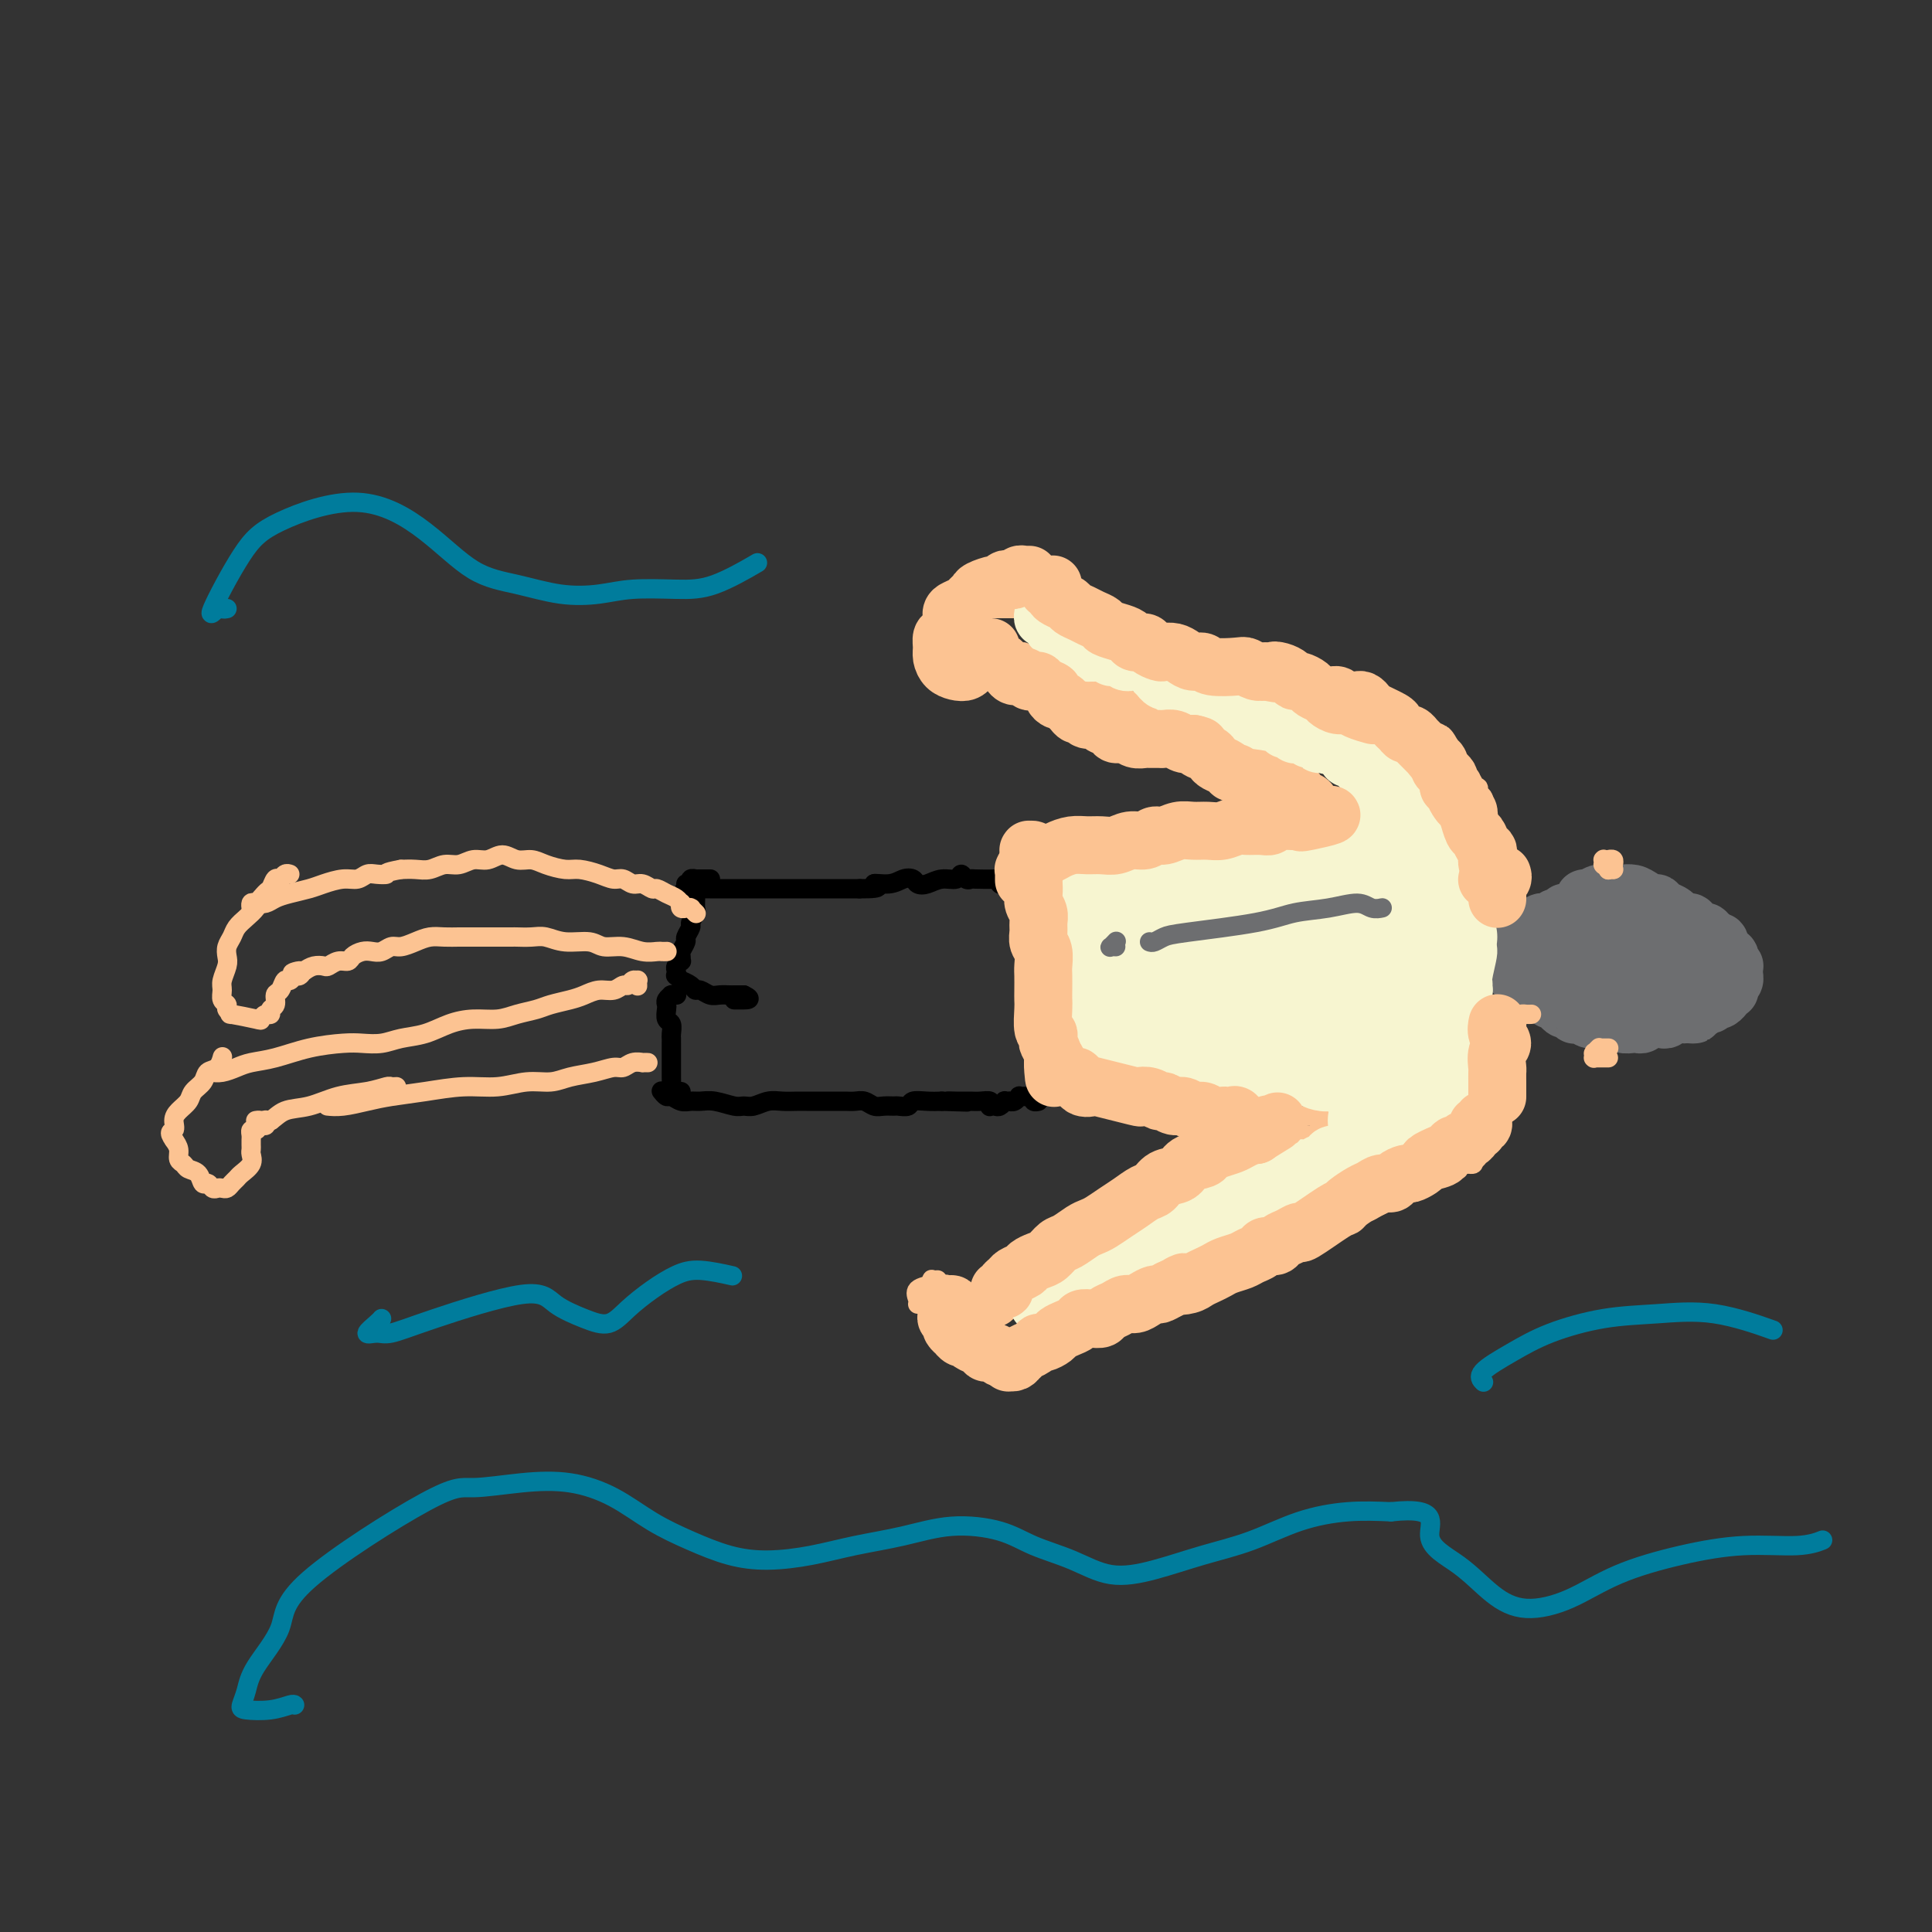 <svg viewBox='0 0 400 400' version='1.1' xmlns='http://www.w3.org/2000/svg' xmlns:xlink='http://www.w3.org/1999/xlink'><rect x="0" y="0" width="400" height="400" fill="#333333" stroke="none"/><g fill='none' stroke='#6D6E70' stroke-width='12' stroke-linecap='round' stroke-linejoin='round'><path d='M341,196c-0.301,0.309 -0.601,0.619 -1,1c-0.399,0.381 -0.896,0.834 -1,1c-0.104,0.166 0.184,0.045 0,0c-0.184,-0.045 -0.839,-0.015 -1,0c-0.161,0.015 0.171,0.015 0,0c-0.171,-0.015 -0.845,-0.046 -1,0c-0.155,0.046 0.210,0.170 0,0c-0.210,-0.170 -0.995,-0.635 -1,-1c-0.005,-0.365 0.769,-0.629 1,-1c0.231,-0.371 -0.082,-0.847 0,-1c0.082,-0.153 0.560,0.017 1,0c0.440,-0.017 0.843,-0.222 1,0c0.157,0.222 0.068,0.872 0,1c-0.068,0.128 -0.116,-0.267 0,0c0.116,0.267 0.396,1.197 0,2c-0.396,0.803 -1.469,1.480 -2,2c-0.531,0.520 -0.520,0.884 -1,1c-0.480,0.116 -1.451,-0.017 -2,0c-0.549,0.017 -0.677,0.183 -1,0c-0.323,-0.183 -0.841,-0.715 -1,-1c-0.159,-0.285 0.042,-0.323 0,-1c-0.042,-0.677 -0.327,-1.995 0,-3c0.327,-1.005 1.266,-1.698 2,-2c0.734,-0.302 1.261,-0.211 2,0c0.739,0.211 1.688,0.544 2,1c0.312,0.456 -0.013,1.037 0,2c0.013,0.963 0.364,2.310 0,3c-0.364,0.690 -1.444,0.724 -2,1c-0.556,0.276 -0.587,0.793 -1,1c-0.413,0.207 -1.206,0.103 -2,0'/><path d='M333,202c-0.946,0.114 -0.810,-0.601 -1,-1c-0.190,-0.399 -0.706,-0.483 -1,-1c-0.294,-0.517 -0.365,-1.466 0,-2c0.365,-0.534 1.167,-0.652 2,-1c0.833,-0.348 1.698,-0.926 2,-1c0.302,-0.074 0.043,0.356 0,1c-0.043,0.644 0.132,1.500 0,2c-0.132,0.500 -0.571,0.642 -1,1c-0.429,0.358 -0.848,0.930 -1,1c-0.152,0.070 -0.037,-0.364 0,-1c0.037,-0.636 -0.004,-1.476 0,-2c0.004,-0.524 0.054,-0.732 0,-1c-0.054,-0.268 -0.212,-0.598 0,-1c0.212,-0.402 0.794,-0.878 1,-1c0.206,-0.122 0.037,0.111 0,0c-0.037,-0.111 0.058,-0.566 0,-1c-0.058,-0.434 -0.268,-0.849 0,-1c0.268,-0.151 1.014,-0.040 1,0c-0.014,0.040 -0.787,0.007 -1,0c-0.213,-0.007 0.135,0.012 0,0c-0.135,-0.012 -0.754,-0.055 -1,0c-0.246,0.055 -0.118,0.207 0,0c0.118,-0.207 0.228,-0.773 0,-1c-0.228,-0.227 -0.793,-0.113 -1,0c-0.207,0.113 -0.055,0.227 0,0c0.055,-0.227 0.015,-0.796 0,-1c-0.015,-0.204 -0.004,-0.044 0,0c0.004,0.044 0.001,-0.026 0,0c-0.001,0.026 -0.000,0.150 0,0c0.000,-0.150 0.000,-0.575 0,-1'/><path d='M332,190c-0.171,-1.858 -0.098,-0.502 0,0c0.098,0.502 0.220,0.148 0,0c-0.220,-0.148 -0.781,-0.092 -1,0c-0.219,0.092 -0.096,0.221 0,0c0.096,-0.221 0.166,-0.791 0,-1c-0.166,-0.209 -0.566,-0.056 -1,0c-0.434,0.056 -0.901,0.015 -1,0c-0.099,-0.015 0.171,-0.004 0,0c-0.171,0.004 -0.782,0.001 -1,0c-0.218,-0.001 -0.043,-0.000 0,0c0.043,0.000 -0.045,0.000 0,0c0.045,-0.000 0.223,0.000 0,0c-0.223,-0.000 -0.847,-0.000 -1,0c-0.153,0.000 0.165,0.000 0,0c-0.165,-0.000 -0.814,-0.001 -1,0c-0.186,0.001 0.090,0.004 0,0c-0.090,-0.004 -0.546,-0.015 -1,0c-0.454,0.015 -0.905,0.057 -1,0c-0.095,-0.057 0.167,-0.212 0,0c-0.167,0.212 -0.762,0.793 -1,1c-0.238,0.207 -0.119,0.041 0,0c0.119,-0.041 0.238,0.041 0,0c-0.238,-0.041 -0.834,-0.207 -1,0c-0.166,0.207 0.096,0.786 0,1c-0.096,0.214 -0.551,0.061 -1,0c-0.449,-0.061 -0.894,-0.031 -1,0c-0.106,0.031 0.126,0.064 0,0c-0.126,-0.064 -0.611,-0.223 -1,0c-0.389,0.223 -0.682,0.829 -1,1c-0.318,0.171 -0.662,-0.094 -1,0c-0.338,0.094 -0.669,0.547 -1,1'/><path d='M316,193c-2.432,0.421 -0.512,-0.027 0,0c0.512,0.027 -0.385,0.529 -1,1c-0.615,0.471 -0.949,0.911 -1,1c-0.051,0.089 0.183,-0.173 0,0c-0.183,0.173 -0.781,0.782 -1,1c-0.219,0.218 -0.059,0.044 0,0c0.059,-0.044 0.016,0.041 0,0c-0.016,-0.041 -0.004,-0.208 0,0c0.004,0.208 0.001,0.792 0,1c-0.001,0.208 -0.000,0.042 0,0c0.000,-0.042 0.000,0.040 0,0c-0.000,-0.040 -0.000,-0.203 0,0c0.000,0.203 -0.000,0.773 0,1c0.000,0.227 0.000,0.112 0,0c-0.000,-0.112 -0.001,-0.222 0,0c0.001,0.222 0.004,0.777 0,1c-0.004,0.223 -0.015,0.115 0,0c0.015,-0.115 0.056,-0.237 0,0c-0.056,0.237 -0.207,0.833 0,1c0.207,0.167 0.774,-0.095 1,0c0.226,0.095 0.112,0.546 0,1c-0.112,0.454 -0.224,0.910 0,1c0.224,0.090 0.782,-0.186 1,0c0.218,0.186 0.096,0.833 0,1c-0.096,0.167 -0.166,-0.148 0,0c0.166,0.148 0.569,0.758 1,1c0.431,0.242 0.889,0.116 1,0c0.111,-0.116 -0.124,-0.224 0,0c0.124,0.224 0.607,0.778 1,1c0.393,0.222 0.697,0.111 1,0'/><path d='M319,205c0.885,1.305 0.096,1.067 0,1c-0.096,-0.067 0.499,0.037 1,0c0.501,-0.037 0.908,-0.216 1,0c0.092,0.216 -0.130,0.827 0,1c0.130,0.173 0.613,-0.094 1,0c0.387,0.094 0.677,0.547 1,1c0.323,0.453 0.678,0.906 1,1c0.322,0.094 0.611,-0.172 1,0c0.389,0.172 0.877,0.782 1,1c0.123,0.218 -0.118,0.044 0,0c0.118,-0.044 0.595,0.041 1,0c0.405,-0.041 0.738,-0.207 1,0c0.262,0.207 0.451,0.788 1,1c0.549,0.212 1.457,0.056 2,0c0.543,-0.056 0.722,-0.011 1,0c0.278,0.011 0.656,-0.011 1,0c0.344,0.011 0.656,0.055 1,0c0.344,-0.055 0.722,-0.210 1,0c0.278,0.210 0.456,0.785 1,1c0.544,0.215 1.455,0.072 2,0c0.545,-0.072 0.723,-0.072 1,0c0.277,0.072 0.651,0.215 1,0c0.349,-0.215 0.671,-0.789 1,-1c0.329,-0.211 0.665,-0.060 1,0c0.335,0.060 0.671,0.030 1,0c0.329,-0.030 0.652,-0.061 1,0c0.348,0.061 0.722,0.212 1,0c0.278,-0.212 0.459,-0.788 1,-1c0.541,-0.212 1.440,-0.061 2,0c0.560,0.061 0.780,0.030 1,0'/><path d='M349,210c3.024,-0.095 1.584,0.167 1,0c-0.584,-0.167 -0.311,-0.762 0,-1c0.311,-0.238 0.662,-0.120 1,0c0.338,0.120 0.664,0.242 1,0c0.336,-0.242 0.681,-0.848 1,-1c0.319,-0.152 0.611,0.151 1,0c0.389,-0.151 0.874,-0.757 1,-1c0.126,-0.243 -0.106,-0.122 0,0c0.106,0.122 0.551,0.244 1,0c0.449,-0.244 0.904,-0.853 1,-1c0.096,-0.147 -0.167,0.168 0,0c0.167,-0.168 0.763,-0.820 1,-1c0.237,-0.180 0.116,0.110 0,0c-0.116,-0.110 -0.227,-0.621 0,-1c0.227,-0.379 0.793,-0.627 1,-1c0.207,-0.373 0.057,-0.870 0,-1c-0.057,-0.130 -0.019,0.106 0,0c0.019,-0.106 0.019,-0.554 0,-1c-0.019,-0.446 -0.057,-0.889 0,-1c0.057,-0.111 0.207,0.110 0,0c-0.207,-0.110 -0.773,-0.550 -1,-1c-0.227,-0.450 -0.117,-0.909 0,-1c0.117,-0.091 0.241,0.187 0,0c-0.241,-0.187 -0.849,-0.839 -1,-1c-0.151,-0.161 0.153,0.168 0,0c-0.153,-0.168 -0.762,-0.832 -1,-1c-0.238,-0.168 -0.105,0.161 0,0c0.105,-0.161 0.182,-0.813 0,-1c-0.182,-0.187 -0.623,0.089 -1,0c-0.377,-0.089 -0.688,-0.545 -1,-1'/><path d='M354,194c-1.013,-1.459 -1.046,-1.108 -1,-1c0.046,0.108 0.171,-0.027 0,0c-0.171,0.027 -0.638,0.218 -1,0c-0.362,-0.218 -0.618,-0.843 -1,-1c-0.382,-0.157 -0.890,0.154 -1,0c-0.110,-0.154 0.178,-0.773 0,-1c-0.178,-0.227 -0.821,-0.061 -1,0c-0.179,0.061 0.107,0.016 0,0c-0.107,-0.016 -0.606,-0.005 -1,0c-0.394,0.005 -0.683,0.002 -1,0c-0.317,-0.002 -0.662,-0.004 -1,0c-0.338,0.004 -0.668,0.015 -1,0c-0.332,-0.015 -0.667,-0.056 -1,0c-0.333,0.056 -0.665,0.207 -1,0c-0.335,-0.207 -0.675,-0.774 -1,-1c-0.325,-0.226 -0.637,-0.113 -1,0c-0.363,0.113 -0.779,0.226 -1,0c-0.221,-0.226 -0.248,-0.792 -1,-1c-0.752,-0.208 -2.229,-0.057 -3,0c-0.771,0.057 -0.838,0.019 -1,0c-0.162,-0.019 -0.421,-0.019 -1,0c-0.579,0.019 -1.480,0.058 -2,0c-0.520,-0.058 -0.660,-0.212 -1,0c-0.340,0.212 -0.879,0.789 -1,1c-0.121,0.211 0.178,0.057 0,0c-0.178,-0.057 -0.832,-0.015 -1,0c-0.168,0.015 0.151,0.004 0,0c-0.151,-0.004 -0.771,-0.001 -1,0c-0.229,0.001 -0.065,0.000 0,0c0.065,-0.000 0.033,-0.000 0,0'/><path d='M328,190c-1.927,0.219 -1.244,0.266 -1,0c0.244,-0.266 0.051,-0.846 0,-1c-0.051,-0.154 0.041,0.117 0,0c-0.041,-0.117 -0.215,-0.624 0,-1c0.215,-0.376 0.820,-0.623 1,-1c0.180,-0.377 -0.064,-0.886 0,-1c0.064,-0.114 0.436,0.166 1,0c0.564,-0.166 1.320,-0.777 2,-1c0.680,-0.223 1.284,-0.057 2,0c0.716,0.057 1.543,0.005 2,0c0.457,-0.005 0.542,0.036 1,0c0.458,-0.036 1.287,-0.150 2,0c0.713,0.150 1.308,0.565 2,1c0.692,0.435 1.481,0.890 2,1c0.519,0.110 0.769,-0.124 1,0c0.231,0.124 0.443,0.606 1,1c0.557,0.394 1.460,0.701 2,1c0.540,0.299 0.718,0.592 1,1c0.282,0.408 0.668,0.932 1,1c0.332,0.068 0.611,-0.318 1,0c0.389,0.318 0.890,1.342 1,2c0.110,0.658 -0.169,0.950 0,1c0.169,0.050 0.785,-0.140 1,0c0.215,0.140 0.027,0.612 0,1c-0.027,0.388 0.106,0.692 0,1c-0.106,0.308 -0.452,0.622 -1,1c-0.548,0.378 -1.300,0.822 -2,1c-0.700,0.178 -1.350,0.089 -2,0'/><path d='M346,198c-1.050,0.536 -1.174,0.875 -2,1c-0.826,0.125 -2.355,0.034 -4,0c-1.645,-0.034 -3.407,-0.011 -5,0c-1.593,0.011 -3.017,0.011 -4,0c-0.983,-0.011 -1.526,-0.034 -2,0c-0.474,0.034 -0.880,0.124 -1,0c-0.120,-0.124 0.047,-0.461 0,-1c-0.047,-0.539 -0.307,-1.280 0,-2c0.307,-0.720 1.183,-1.419 2,-2c0.817,-0.581 1.576,-1.045 3,-1c1.424,0.045 3.512,0.600 5,1c1.488,0.400 2.377,0.647 3,1c0.623,0.353 0.982,0.812 1,2c0.018,1.188 -0.305,3.104 -1,4c-0.695,0.896 -1.762,0.773 -3,1c-1.238,0.227 -2.648,0.806 -4,1c-1.352,0.194 -2.645,0.005 -4,0c-1.355,-0.005 -2.772,0.174 -4,0c-1.228,-0.174 -2.266,-0.701 -3,-1c-0.734,-0.299 -1.162,-0.369 -1,-1c0.162,-0.631 0.916,-1.823 2,-3c1.084,-1.177 2.500,-2.338 4,-3c1.500,-0.662 3.086,-0.827 5,-1c1.914,-0.173 4.156,-0.356 6,0c1.844,0.356 3.288,1.252 4,2c0.712,0.748 0.691,1.350 1,2c0.309,0.650 0.949,1.350 1,2c0.051,0.650 -0.486,1.252 -1,2c-0.514,0.748 -1.004,1.642 -2,2c-0.996,0.358 -2.498,0.179 -4,0'/><path d='M338,204c-2.144,0.295 -4.005,-0.969 -6,-2c-1.995,-1.031 -4.126,-1.830 -6,-3c-1.874,-1.170 -3.492,-2.710 -4,-4c-0.508,-1.290 0.095,-2.328 1,-3c0.905,-0.672 2.112,-0.976 4,-1c1.888,-0.024 4.458,0.234 7,1c2.542,0.766 5.055,2.040 7,3c1.945,0.960 3.323,1.606 4,2c0.677,0.394 0.654,0.536 1,1c0.346,0.464 1.061,1.250 1,2c-0.061,0.750 -0.898,1.463 -2,2c-1.102,0.537 -2.467,0.899 -4,1c-1.533,0.101 -3.232,-0.058 -5,0c-1.768,0.058 -3.605,0.332 -5,0c-1.395,-0.332 -2.350,-1.269 -3,-2c-0.650,-0.731 -0.997,-1.255 -1,-2c-0.003,-0.745 0.339,-1.710 1,-3c0.661,-1.290 1.643,-2.905 3,-4c1.357,-1.095 3.089,-1.671 5,-2c1.911,-0.329 4.002,-0.413 6,0c1.998,0.413 3.904,1.323 5,2c1.096,0.677 1.384,1.123 2,2c0.616,0.877 1.562,2.187 2,3c0.438,0.813 0.368,1.129 0,2c-0.368,0.871 -1.034,2.298 -2,3c-0.966,0.702 -2.231,0.680 -4,1c-1.769,0.320 -4.041,0.983 -6,1c-1.959,0.017 -3.604,-0.611 -5,-1c-1.396,-0.389 -2.542,-0.540 -3,-1c-0.458,-0.460 -0.229,-1.230 0,-2'/><path d='M331,200c-0.994,-1.122 0.521,-1.928 2,-3c1.479,-1.072 2.922,-2.411 5,-3c2.078,-0.589 4.791,-0.429 7,0c2.209,0.429 3.914,1.128 5,2c1.086,0.872 1.555,1.918 2,3c0.445,1.082 0.867,2.199 1,3c0.133,0.801 -0.023,1.287 -1,2c-0.977,0.713 -2.775,1.654 -4,2c-1.225,0.346 -1.878,0.097 -5,0c-3.122,-0.097 -8.712,-0.043 -11,0c-2.288,0.043 -1.275,0.073 -1,0c0.275,-0.073 -0.187,-0.249 0,-1c0.187,-0.751 1.025,-2.076 2,-3c0.975,-0.924 2.088,-1.446 4,-2c1.912,-0.554 4.623,-1.139 7,-1c2.377,0.139 4.419,1.002 5,2c0.581,0.998 -0.299,2.132 -1,3c-0.701,0.868 -1.225,1.469 -2,2c-0.775,0.531 -1.803,0.991 -3,1c-1.197,0.009 -2.564,-0.435 -4,-1c-1.436,-0.565 -2.942,-1.251 -4,-2c-1.058,-0.749 -1.667,-1.559 -2,-2c-0.333,-0.441 -0.391,-0.511 0,-1c0.391,-0.489 1.229,-1.396 2,-2c0.771,-0.604 1.475,-0.904 2,-1c0.525,-0.096 0.873,0.013 1,0c0.127,-0.013 0.034,-0.148 0,0c-0.034,0.148 -0.009,0.578 0,1c0.009,0.422 0.003,0.835 0,1c-0.003,0.165 -0.001,0.083 0,0'/></g>
<g fill='none' stroke='#FCC392' stroke-width='4' stroke-linecap='round' stroke-linejoin='round'><path d='M333,217c-0.022,-0.000 -0.044,-0.000 0,0c0.044,0.000 0.155,0.000 0,0c-0.155,-0.000 -0.576,-0.001 -1,0c-0.424,0.001 -0.849,0.004 -1,0c-0.151,-0.004 -0.026,-0.015 0,0c0.026,0.015 -0.046,0.056 0,0c0.046,-0.056 0.208,-0.207 0,0c-0.208,0.207 -0.788,0.774 -1,1c-0.212,0.226 -0.057,0.113 0,0c0.057,-0.113 0.014,-0.226 0,0c-0.014,0.226 0.000,0.793 0,1c-0.000,0.207 -0.015,0.056 0,0c0.015,-0.056 0.059,-0.015 0,0c-0.059,0.015 -0.222,0.004 0,0c0.222,-0.004 0.830,-0.001 1,0c0.170,0.001 -0.098,0.000 0,0c0.098,-0.000 0.562,-0.000 1,0c0.438,0.000 0.849,0.000 1,0c0.151,-0.000 0.040,-0.000 0,0c-0.040,0.000 -0.011,0.000 0,0c0.011,-0.000 0.003,-0.000 0,0c-0.003,0.000 -0.001,0.000 0,0c0.001,-0.000 0.000,-0.000 0,0'/><path d='M333,180c0.000,-0.002 0.000,-0.004 0,0c-0.000,0.004 -0.000,0.015 0,0c0.000,-0.015 0.000,-0.057 0,0c-0.000,0.057 -0.000,0.211 0,0c0.000,-0.211 0.000,-0.789 0,-1c-0.000,-0.211 -0.000,-0.057 0,0c0.000,0.057 0.001,0.015 0,0c-0.001,-0.015 -0.004,-0.004 0,0c0.004,0.004 0.015,0.001 0,0c-0.015,-0.001 -0.057,-0.001 0,0c0.057,0.001 0.211,0.001 0,0c-0.211,-0.001 -0.789,-0.004 -1,0c-0.211,0.004 -0.057,0.015 0,0c0.057,-0.015 0.015,-0.057 0,0c-0.015,0.057 -0.004,0.211 0,0c0.004,-0.211 -0.000,-0.789 0,-1c0.000,-0.211 0.004,-0.057 0,0c-0.004,0.057 -0.016,0.015 0,0c0.016,-0.015 0.061,-0.005 0,0c-0.061,0.005 -0.226,0.005 0,0c0.226,-0.005 0.845,-0.015 1,0c0.155,0.015 -0.155,0.056 0,0c0.155,-0.056 0.774,-0.207 1,0c0.226,0.207 0.061,0.774 0,1c-0.061,0.226 -0.016,0.112 0,0c0.016,-0.112 0.004,-0.223 0,0c-0.004,0.223 -0.001,0.778 0,1c0.001,0.222 0.001,0.111 0,0'/><path d='M334,180c0.154,-0.000 0.037,-0.000 0,0c-0.037,0.000 0.004,0.000 0,0c-0.004,-0.000 -0.054,-0.000 0,0c0.054,0.000 0.211,0.001 0,0c-0.211,-0.001 -0.788,-0.004 -1,0c-0.212,0.004 -0.057,0.015 0,0c0.057,-0.015 0.015,-0.056 0,0c-0.015,0.056 -0.004,0.207 0,0c0.004,-0.207 0.001,-0.774 0,-1c-0.001,-0.226 -0.001,-0.113 0,0'/><path d='M311,185c0.000,0.000 0.000,0.000 0,0c-0.000,-0.000 -0.000,-0.000 0,0c0.000,0.000 0.000,0.000 0,0c-0.000,-0.000 -0.000,-0.000 0,0c0.000,0.000 0.001,0.001 0,0c-0.001,-0.001 -0.004,-0.004 0,0c0.004,0.004 0.015,0.015 0,0c-0.015,-0.015 -0.057,-0.057 0,0c0.057,0.057 0.211,0.211 0,0c-0.211,-0.211 -0.789,-0.788 -1,-1c-0.211,-0.212 -0.057,-0.061 0,0c0.057,0.061 0.015,0.030 0,0c-0.015,-0.030 -0.004,-0.060 0,0c0.004,0.060 0.001,0.208 0,0c-0.001,-0.208 -0.000,-0.773 0,-1c0.000,-0.227 0.000,-0.116 0,0c-0.000,0.116 -0.000,0.238 0,0c0.000,-0.238 0.000,-0.834 0,-1c-0.000,-0.166 -0.000,0.100 0,0c0.000,-0.100 0.000,-0.565 0,-1c-0.000,-0.435 -0.000,-0.838 0,-1c0.000,-0.162 0.000,-0.081 0,0'/><path d='M310,180c-0.156,-0.952 -0.046,-0.832 0,-1c0.046,-0.168 0.026,-0.623 0,-1c-0.026,-0.377 -0.060,-0.675 0,-1c0.060,-0.325 0.212,-0.679 0,-1c-0.212,-0.321 -0.788,-0.611 -1,-1c-0.212,-0.389 -0.061,-0.877 0,-1c0.061,-0.123 0.030,0.121 0,0c-0.030,-0.121 -0.060,-0.606 0,-1c0.060,-0.394 0.208,-0.697 0,-1c-0.208,-0.303 -0.774,-0.607 -1,-1c-0.226,-0.393 -0.113,-0.874 0,-1c0.113,-0.126 0.226,0.103 0,0c-0.226,-0.103 -0.792,-0.538 -1,-1c-0.208,-0.462 -0.060,-0.951 0,-1c0.060,-0.049 0.030,0.340 0,0c-0.030,-0.340 -0.061,-1.411 0,-2c0.061,-0.589 0.214,-0.698 0,-1c-0.214,-0.302 -0.793,-0.798 -1,-1c-0.207,-0.202 -0.040,-0.110 0,0c0.040,0.110 -0.045,0.240 0,0c0.045,-0.240 0.222,-0.848 0,-1c-0.222,-0.152 -0.843,0.152 -1,0c-0.157,-0.152 0.150,-0.759 0,-1c-0.150,-0.241 -0.758,-0.117 -1,0c-0.242,0.117 -0.117,0.228 0,0c0.117,-0.228 0.228,-0.793 0,-1c-0.228,-0.207 -0.793,-0.055 -1,0c-0.207,0.055 -0.056,0.015 0,0c0.056,-0.015 0.016,-0.004 0,0c-0.016,0.004 -0.008,0.002 0,0'/><path d='M303,161c-1.089,-2.956 -0.311,-0.844 0,0c0.311,0.844 0.156,0.422 0,0'/><path d='M212,126c-0.001,-0.000 -0.001,-0.000 0,0c0.001,0.000 0.005,0.000 0,0c-0.005,-0.000 -0.017,-0.000 0,0c0.017,0.000 0.064,0.000 0,0c-0.064,-0.000 -0.239,-0.001 0,0c0.239,0.001 0.893,0.003 1,0c0.107,-0.003 -0.333,-0.011 0,0c0.333,0.011 1.440,0.040 2,0c0.560,-0.040 0.572,-0.150 1,0c0.428,0.150 1.271,0.561 2,1c0.729,0.439 1.345,0.906 2,1c0.655,0.094 1.348,-0.186 2,0c0.652,0.186 1.264,0.839 2,1c0.736,0.161 1.597,-0.168 2,0c0.403,0.168 0.348,0.834 1,1c0.652,0.166 2.010,-0.166 3,0c0.990,0.166 1.612,0.832 2,1c0.388,0.168 0.540,-0.161 1,0c0.460,0.161 1.226,0.813 2,1c0.774,0.187 1.554,-0.091 2,0c0.446,0.091 0.556,0.550 1,1c0.444,0.450 1.221,0.890 2,1c0.779,0.110 1.559,-0.110 2,0c0.441,0.110 0.541,0.551 1,1c0.459,0.449 1.275,0.905 2,1c0.725,0.095 1.359,-0.170 2,0c0.641,0.170 1.288,0.777 2,1c0.712,0.223 1.489,0.064 2,0c0.511,-0.064 0.755,-0.032 1,0'/><path d='M252,137c6.548,1.886 2.917,1.101 2,1c-0.917,-0.101 0.881,0.484 2,1c1.119,0.516 1.560,0.964 2,1c0.440,0.036 0.880,-0.340 2,0c1.120,0.340 2.919,1.398 4,2c1.081,0.602 1.444,0.750 2,1c0.556,0.250 1.304,0.603 2,1c0.696,0.397 1.339,0.839 2,1c0.661,0.161 1.339,0.039 2,0c0.661,-0.039 1.305,0.003 2,0c0.695,-0.003 1.442,-0.050 2,0c0.558,0.050 0.926,0.199 2,1c1.074,0.801 2.854,2.256 4,3c1.146,0.744 1.658,0.777 2,1c0.342,0.223 0.515,0.637 1,1c0.485,0.363 1.281,0.675 2,1c0.719,0.325 1.362,0.662 2,1c0.638,0.338 1.270,0.678 2,1c0.730,0.322 1.558,0.625 2,1c0.442,0.375 0.500,0.822 1,1c0.500,0.178 1.443,0.085 2,0c0.557,-0.085 0.728,-0.164 1,0c0.272,0.164 0.646,0.569 1,1c0.354,0.431 0.687,0.886 1,1c0.313,0.114 0.606,-0.113 1,0c0.394,0.113 0.890,0.566 1,1c0.110,0.434 -0.166,0.848 0,1c0.166,0.152 0.776,0.041 1,0c0.224,-0.041 0.064,-0.012 0,0c-0.064,0.012 -0.032,0.006 0,0'/><path d='M302,160c4.022,2.260 1.078,0.410 0,0c-1.078,-0.410 -0.290,0.620 0,1c0.290,0.380 0.083,0.108 0,0c-0.083,-0.108 -0.041,-0.054 0,0'/><path d='M211,125c0.009,0.423 0.017,0.845 0,1c-0.017,0.155 -0.060,0.041 0,0c0.060,-0.041 0.224,-0.011 0,0c-0.224,0.011 -0.835,0.003 -1,0c-0.165,-0.003 0.114,-0.001 0,0c-0.114,0.001 -0.623,0.000 -1,0c-0.377,-0.000 -0.622,-0.000 -1,0c-0.378,0.000 -0.890,-0.000 -1,0c-0.110,0.000 0.181,0.000 0,0c-0.181,-0.000 -0.836,-0.001 -1,0c-0.164,0.001 0.162,0.004 0,0c-0.162,-0.004 -0.813,-0.016 -1,0c-0.187,0.016 0.089,0.061 0,0c-0.089,-0.061 -0.545,-0.226 -1,0c-0.455,0.226 -0.910,0.843 -1,1c-0.090,0.157 0.183,-0.147 0,0c-0.183,0.147 -0.823,0.745 -1,1c-0.177,0.255 0.107,0.166 0,0c-0.107,-0.166 -0.607,-0.409 -1,0c-0.393,0.409 -0.680,1.469 -1,2c-0.320,0.531 -0.673,0.534 -1,1c-0.327,0.466 -0.626,1.395 -1,2c-0.374,0.605 -0.821,0.887 -1,1c-0.179,0.113 -0.089,0.056 0,0'/><path d='M202,126c0.092,-0.090 0.183,-0.179 0,0c-0.183,0.179 -0.641,0.627 -1,1c-0.359,0.373 -0.621,0.670 -1,1c-0.379,0.330 -0.876,0.693 -1,1c-0.124,0.307 0.124,0.558 0,1c-0.124,0.442 -0.619,1.074 -1,2c-0.381,0.926 -0.646,2.147 -1,3c-0.354,0.853 -0.795,1.336 -1,2c-0.205,0.664 -0.175,1.507 0,2c0.175,0.493 0.493,0.637 1,1c0.507,0.363 1.201,0.945 2,1c0.799,0.055 1.703,-0.416 3,-1c1.297,-0.584 2.989,-1.281 4,-2c1.011,-0.719 1.343,-1.461 2,-2c0.657,-0.539 1.638,-0.876 2,-1c0.362,-0.124 0.103,-0.035 0,0c-0.103,0.035 -0.052,0.018 0,0'/><path d='M205,136c0.002,0.083 0.003,0.166 0,0c-0.003,-0.166 -0.012,-0.580 0,-1c0.012,-0.420 0.045,-0.845 0,-1c-0.045,-0.155 -0.167,-0.041 0,0c0.167,0.041 0.622,0.010 1,0c0.378,-0.010 0.679,0.001 1,0c0.321,-0.001 0.663,-0.015 1,0c0.337,0.015 0.668,0.060 1,0c0.332,-0.060 0.666,-0.226 1,0c0.334,0.226 0.667,0.844 1,1c0.333,0.156 0.666,-0.151 1,0c0.334,0.151 0.671,0.761 1,1c0.329,0.239 0.651,0.106 1,0c0.349,-0.106 0.726,-0.187 1,0c0.274,0.187 0.444,0.641 1,1c0.556,0.359 1.496,0.622 2,1c0.504,0.378 0.572,0.871 1,1c0.428,0.129 1.217,-0.106 2,0c0.783,0.106 1.561,0.553 2,1c0.439,0.447 0.540,0.893 1,1c0.460,0.107 1.278,-0.126 2,0c0.722,0.126 1.348,0.611 2,1c0.652,0.389 1.329,0.683 2,1c0.671,0.317 1.335,0.659 2,1c0.665,0.341 1.329,0.683 2,1c0.671,0.317 1.348,0.610 2,1c0.652,0.390 1.278,0.878 2,1c0.722,0.122 1.541,-0.121 2,0c0.459,0.121 0.560,0.606 1,1c0.440,0.394 1.220,0.697 2,1'/><path d='M243,149c5.257,2.504 1.900,1.263 1,1c-0.900,-0.263 0.658,0.450 2,1c1.342,0.550 2.467,0.936 3,1c0.533,0.064 0.472,-0.195 1,0c0.528,0.195 1.645,0.845 2,1c0.355,0.155 -0.052,-0.185 0,0c0.052,0.185 0.565,0.893 1,1c0.435,0.107 0.794,-0.388 2,0c1.206,0.388 3.258,1.658 4,2c0.742,0.342 0.174,-0.245 1,0c0.826,0.245 3.046,1.324 4,2c0.954,0.676 0.641,0.951 1,1c0.359,0.049 1.391,-0.127 2,0c0.609,0.127 0.794,0.559 1,1c0.206,0.441 0.432,0.893 1,1c0.568,0.107 1.476,-0.130 2,0c0.524,0.130 0.662,0.627 1,1c0.338,0.373 0.874,0.621 1,1c0.126,0.379 -0.159,0.890 0,1c0.159,0.110 0.761,-0.182 1,0c0.239,0.182 0.116,0.837 0,1c-0.116,0.163 -0.226,-0.167 0,0c0.226,0.167 0.789,0.829 1,1c0.211,0.171 0.070,-0.150 0,0c-0.070,0.150 -0.070,0.772 0,1c0.070,0.228 0.211,0.061 0,0c-0.211,-0.061 -0.775,-0.018 -1,0c-0.225,0.018 -0.113,0.009 0,0'/><path d='M217,177c0.121,-0.000 0.243,-0.000 0,0c-0.243,0.000 -0.850,0.000 -1,0c-0.150,-0.000 0.156,-0.001 0,0c-0.156,0.001 -0.774,0.004 -1,0c-0.226,-0.004 -0.060,-0.015 0,0c0.060,0.015 0.014,0.057 0,0c-0.014,-0.057 0.003,-0.212 0,0c-0.003,0.212 -0.027,0.790 0,1c0.027,0.210 0.104,0.053 0,0c-0.104,-0.053 -0.390,0.000 0,0c0.390,-0.000 1.456,-0.053 2,0c0.544,0.053 0.565,0.211 1,0c0.435,-0.211 1.285,-0.792 2,-1c0.715,-0.208 1.294,-0.042 2,0c0.706,0.042 1.540,-0.041 2,0c0.460,0.041 0.546,0.207 1,0c0.454,-0.207 1.276,-0.788 2,-1c0.724,-0.212 1.348,-0.057 2,0c0.652,0.057 1.330,0.015 2,0c0.670,-0.015 1.330,-0.003 2,0c0.670,0.003 1.349,-0.003 2,0c0.651,0.003 1.274,0.015 2,0c0.726,-0.015 1.556,-0.055 2,0c0.444,0.055 0.503,0.207 1,0c0.497,-0.207 1.432,-0.774 2,-1c0.568,-0.226 0.767,-0.112 1,0c0.233,0.112 0.499,0.224 1,0c0.501,-0.224 1.237,-0.782 2,-1c0.763,-0.218 1.551,-0.097 2,0c0.449,0.097 0.557,0.171 1,0c0.443,-0.171 1.222,-0.585 2,-1'/><path d='M251,173c5.682,-0.861 2.889,-1.014 2,-1c-0.889,0.014 0.128,0.196 1,0c0.872,-0.196 1.599,-0.771 2,-1c0.401,-0.229 0.474,-0.114 1,0c0.526,0.114 1.503,0.227 2,0c0.497,-0.227 0.514,-0.793 1,-1c0.486,-0.207 1.443,-0.054 2,0c0.557,0.054 0.716,0.011 1,0c0.284,-0.011 0.695,0.011 1,0c0.305,-0.011 0.504,-0.056 1,0c0.496,0.056 1.288,0.211 2,0c0.712,-0.211 1.342,-0.789 2,-1c0.658,-0.211 1.342,-0.056 2,0c0.658,0.056 1.291,0.011 2,0c0.709,-0.011 1.496,0.011 2,0c0.504,-0.011 0.726,-0.056 1,0c0.274,0.056 0.599,0.211 1,0c0.401,-0.211 0.878,-0.789 1,-1c0.122,-0.211 -0.111,-0.057 0,0c0.111,0.057 0.566,0.015 1,0c0.434,-0.015 0.848,-0.004 1,0c0.152,0.004 0.044,0.001 0,0c-0.044,-0.001 -0.022,-0.001 0,0'/><path d='M217,221c0.121,0.000 0.243,0.000 0,0c-0.243,-0.000 -0.849,-0.000 -1,0c-0.151,0.000 0.155,0.000 0,0c-0.155,-0.000 -0.771,-0.001 -1,0c-0.229,0.001 -0.069,0.004 0,0c0.069,-0.004 0.049,-0.016 0,0c-0.049,0.016 -0.126,0.060 0,0c0.126,-0.060 0.456,-0.222 1,0c0.544,0.222 1.301,0.829 2,1c0.699,0.171 1.341,-0.095 2,0c0.659,0.095 1.335,0.550 2,1c0.665,0.450 1.318,0.895 2,1c0.682,0.105 1.394,-0.129 2,0c0.606,0.129 1.107,0.622 2,1c0.893,0.378 2.178,0.641 3,1c0.822,0.359 1.179,0.813 2,1c0.821,0.187 2.105,0.107 3,0c0.895,-0.107 1.402,-0.240 2,0c0.598,0.240 1.287,0.851 2,1c0.713,0.149 1.451,-0.166 2,0c0.549,0.166 0.909,0.814 2,1c1.091,0.186 2.912,-0.089 4,0c1.088,0.089 1.442,0.542 2,1c0.558,0.458 1.319,0.921 2,1c0.681,0.079 1.281,-0.228 2,0c0.719,0.228 1.557,0.989 2,1c0.443,0.011 0.490,-0.729 1,-1c0.510,-0.271 1.484,-0.073 2,0c0.516,0.073 0.576,0.021 1,0c0.424,-0.021 1.212,-0.010 2,0'/><path d='M262,231c7.364,1.757 3.272,1.150 2,1c-1.272,-0.150 0.274,0.156 1,0c0.726,-0.156 0.632,-0.773 1,-1c0.368,-0.227 1.199,-0.065 2,0c0.801,0.065 1.574,0.031 2,0c0.426,-0.031 0.505,-0.061 1,0c0.495,0.061 1.404,0.212 2,0c0.596,-0.212 0.878,-0.788 1,-1c0.122,-0.212 0.085,-0.061 0,0c-0.085,0.061 -0.219,0.030 0,0c0.219,-0.030 0.791,-0.060 1,0c0.209,0.060 0.056,0.208 0,0c-0.056,-0.208 -0.016,-0.774 0,-1c0.016,-0.226 0.008,-0.113 0,0'/><path d='M204,275c0.002,0.029 0.005,0.057 0,0c-0.005,-0.057 -0.016,-0.200 0,0c0.016,0.200 0.059,0.744 0,1c-0.059,0.256 -0.220,0.224 0,0c0.220,-0.224 0.822,-0.642 1,-1c0.178,-0.358 -0.069,-0.658 0,-1c0.069,-0.342 0.452,-0.726 1,-1c0.548,-0.274 1.259,-0.440 2,-1c0.741,-0.560 1.512,-1.516 2,-2c0.488,-0.484 0.693,-0.496 1,-1c0.307,-0.504 0.715,-1.500 1,-2c0.285,-0.500 0.446,-0.502 1,-1c0.554,-0.498 1.499,-1.491 2,-2c0.501,-0.509 0.557,-0.536 1,-1c0.443,-0.464 1.274,-1.367 2,-2c0.726,-0.633 1.349,-0.995 2,-1c0.651,-0.005 1.332,0.347 2,0c0.668,-0.347 1.323,-1.392 2,-2c0.677,-0.608 1.374,-0.779 2,-1c0.626,-0.221 1.179,-0.493 2,-1c0.821,-0.507 1.911,-1.249 3,-2c1.089,-0.751 2.179,-1.511 3,-2c0.821,-0.489 1.374,-0.707 2,-1c0.626,-0.293 1.326,-0.660 2,-1c0.674,-0.340 1.321,-0.654 2,-1c0.679,-0.346 1.390,-0.723 2,-1c0.610,-0.277 1.119,-0.453 2,-1c0.881,-0.547 2.133,-1.466 3,-2c0.867,-0.534 1.349,-0.682 2,-1c0.651,-0.318 1.472,-0.805 2,-1c0.528,-0.195 0.764,-0.097 1,0'/><path d='M252,243c5.617,-2.968 2.661,-1.387 2,-1c-0.661,0.387 0.974,-0.421 2,-1c1.026,-0.579 1.445,-0.928 2,-1c0.555,-0.072 1.247,0.135 2,0c0.753,-0.135 1.567,-0.611 2,-1c0.433,-0.389 0.483,-0.692 1,-1c0.517,-0.308 1.499,-0.623 2,-1c0.501,-0.377 0.519,-0.818 1,-1c0.481,-0.182 1.424,-0.105 2,0c0.576,0.105 0.785,0.238 1,0c0.215,-0.238 0.435,-0.847 1,-1c0.565,-0.153 1.476,0.151 2,0c0.524,-0.151 0.662,-0.759 1,-1c0.338,-0.241 0.875,-0.117 1,0c0.125,0.117 -0.163,0.228 0,0c0.163,-0.228 0.776,-0.793 1,-1c0.224,-0.207 0.060,-0.055 0,0c-0.060,0.055 -0.016,0.015 0,0c0.016,-0.015 0.005,-0.004 0,0c-0.005,0.004 -0.002,0.002 0,0'/><path d='M202,274c0.113,-0.116 0.227,-0.231 0,0c-0.227,0.231 -0.793,0.809 -1,1c-0.207,0.191 -0.054,-0.005 0,0c0.054,0.005 0.011,0.213 0,0c-0.011,-0.213 0.012,-0.845 0,-1c-0.012,-0.155 -0.060,0.166 0,0c0.060,-0.166 0.226,-0.819 0,-1c-0.226,-0.181 -0.844,0.110 -1,0c-0.156,-0.110 0.150,-0.621 0,-1c-0.150,-0.379 -0.757,-0.626 -1,-1c-0.243,-0.374 -0.122,-0.875 0,-1c0.122,-0.125 0.244,0.125 0,0c-0.244,-0.125 -0.854,-0.626 -1,-1c-0.146,-0.374 0.171,-0.622 0,-1c-0.171,-0.378 -0.829,-0.886 -1,-1c-0.171,-0.114 0.146,0.166 0,0c-0.146,-0.166 -0.756,-0.776 -1,-1c-0.244,-0.224 -0.121,-0.060 0,0c0.121,0.060 0.242,0.015 0,0c-0.242,-0.015 -0.847,-0.002 -1,0c-0.153,0.002 0.145,-0.007 0,0c-0.145,0.007 -0.732,0.030 -1,0c-0.268,-0.030 -0.215,-0.113 -1,0c-0.785,0.113 -2.406,0.422 -3,1c-0.594,0.578 -0.160,1.425 0,2c0.160,0.575 0.046,0.879 0,1c-0.046,0.121 -0.023,0.061 0,0'/><path d='M194,265c-0.030,0.002 -0.061,0.005 0,0c0.061,-0.005 0.212,-0.016 0,0c-0.212,0.016 -0.788,0.060 -1,0c-0.212,-0.060 -0.060,-0.224 0,0c0.060,0.224 0.029,0.834 0,1c-0.029,0.166 -0.057,-0.114 0,0c0.057,0.114 0.198,0.622 0,1c-0.198,0.378 -0.733,0.627 -1,1c-0.267,0.373 -0.264,0.870 0,1c0.264,0.130 0.788,-0.106 1,0c0.212,0.106 0.112,0.553 0,1c-0.112,0.447 -0.237,0.893 0,1c0.237,0.107 0.837,-0.125 1,0c0.163,0.125 -0.111,0.607 0,1c0.111,0.393 0.607,0.697 1,1c0.393,0.303 0.682,0.606 1,1c0.318,0.394 0.664,0.880 1,1c0.336,0.120 0.663,-0.127 1,0c0.337,0.127 0.686,0.626 1,1c0.314,0.374 0.594,0.621 1,1c0.406,0.379 0.939,0.889 1,1c0.061,0.111 -0.348,-0.177 0,0c0.348,0.177 1.454,0.818 2,1c0.546,0.182 0.531,-0.095 1,0c0.469,0.095 1.421,0.561 2,1c0.579,0.439 0.785,0.850 1,1c0.215,0.150 0.439,0.040 1,0c0.561,-0.040 1.459,-0.011 2,0c0.541,0.011 0.726,0.003 1,0c0.274,-0.003 0.637,-0.002 1,0'/><path d='M212,281c2.548,0.929 1.417,0.250 1,0c-0.417,-0.250 -0.119,-0.071 0,0c0.119,0.071 0.060,0.036 0,0'/><path d='M309,213c0.030,0.002 0.060,0.004 0,0c-0.060,-0.004 -0.208,-0.015 0,0c0.208,0.015 0.774,0.057 1,0c0.226,-0.057 0.113,-0.211 0,0c-0.113,0.211 -0.226,0.788 0,1c0.226,0.212 0.793,0.061 1,0c0.207,-0.061 0.056,-0.030 0,0c-0.056,0.030 -0.015,0.060 0,0c0.015,-0.060 0.004,-0.208 0,0c-0.004,0.208 -0.001,0.774 0,1c0.001,0.226 0.001,0.113 0,0'/><path d='M317,210c-0.023,0.001 -0.047,0.003 0,0c0.047,-0.003 0.163,-0.009 0,0c-0.163,0.009 -0.606,0.033 -1,0c-0.394,-0.033 -0.740,-0.124 -1,0c-0.260,0.124 -0.434,0.461 -1,1c-0.566,0.539 -1.523,1.278 -2,2c-0.477,0.722 -0.475,1.425 -1,3c-0.525,1.575 -1.579,4.021 -2,5c-0.421,0.979 -0.211,0.489 0,0'/><path d='M313,213c-0.002,0.444 -0.005,0.889 0,1c0.005,0.111 0.016,-0.111 0,0c-0.016,0.111 -0.061,0.556 0,1c0.061,0.444 0.227,0.889 0,1c-0.227,0.111 -0.845,-0.111 -1,0c-0.155,0.111 0.155,0.556 0,1c-0.155,0.444 -0.773,0.889 -1,1c-0.227,0.111 -0.061,-0.111 0,0c0.061,0.111 0.017,0.555 0,1c-0.017,0.445 -0.008,0.892 0,1c0.008,0.108 0.016,-0.121 0,0c-0.016,0.121 -0.057,0.592 0,1c0.057,0.408 0.212,0.753 0,1c-0.212,0.247 -0.790,0.396 -1,1c-0.210,0.604 -0.051,1.664 0,2c0.051,0.336 -0.004,-0.050 0,0c0.004,0.050 0.068,0.538 0,1c-0.068,0.462 -0.267,0.897 0,1c0.267,0.103 0.999,-0.127 1,0c0.001,0.127 -0.731,0.613 -1,1c-0.269,0.387 -0.076,0.677 0,1c0.076,0.323 0.034,0.678 0,1c-0.034,0.322 -0.061,0.611 0,1c0.061,0.389 0.210,0.878 0,1c-0.210,0.122 -0.778,-0.122 -1,0c-0.222,0.122 -0.098,0.610 0,1c0.098,0.390 0.171,0.683 0,1c-0.171,0.317 -0.585,0.659 -1,1'/><path d='M308,235c-0.724,3.578 -0.035,1.523 0,1c0.035,-0.523 -0.583,0.487 -1,1c-0.417,0.513 -0.634,0.530 -1,1c-0.366,0.470 -0.882,1.394 -1,2c-0.118,0.606 0.160,0.894 0,1c-0.160,0.106 -0.760,0.030 -1,0c-0.240,-0.030 -0.120,-0.015 0,0'/><path d='M302,242c-0.000,-0.030 -0.000,-0.061 0,0c0.000,0.061 0.000,0.212 0,0c-0.000,-0.212 -0.000,-0.789 0,-1c0.000,-0.211 0.001,-0.056 0,0c-0.001,0.056 -0.003,0.014 0,0c0.003,-0.014 0.013,-0.001 0,0c-0.013,0.001 -0.048,-0.009 0,0c0.048,0.009 0.180,0.039 0,0c-0.180,-0.039 -0.671,-0.147 -1,0c-0.329,0.147 -0.497,0.550 -1,1c-0.503,0.450 -1.343,0.947 -2,1c-0.657,0.053 -1.132,-0.337 -2,0c-0.868,0.337 -2.130,1.400 -3,2c-0.870,0.600 -1.349,0.738 -2,1c-0.651,0.262 -1.473,0.649 -2,1c-0.527,0.351 -0.760,0.668 -1,1c-0.240,0.332 -0.487,0.680 -1,1c-0.513,0.320 -1.291,0.610 -2,1c-0.709,0.390 -1.348,0.878 -2,1c-0.652,0.122 -1.318,-0.122 -2,0c-0.682,0.122 -1.379,0.610 -2,1c-0.621,0.390 -1.166,0.682 -2,1c-0.834,0.318 -1.956,0.663 -3,1c-1.044,0.337 -2.010,0.668 -3,1c-0.990,0.332 -2.005,0.667 -3,1c-0.995,0.333 -1.969,0.664 -3,1c-1.031,0.336 -2.119,0.679 -3,1c-0.881,0.321 -1.556,0.622 -2,1c-0.444,0.378 -0.658,0.832 -1,1c-0.342,0.168 -0.812,0.048 -1,0c-0.188,-0.048 -0.094,-0.024 0,0'/><path d='M258,260c-6.938,3.039 -2.282,1.637 -1,1c1.282,-0.637 -0.811,-0.507 -2,0c-1.189,0.507 -1.473,1.393 -2,2c-0.527,0.607 -1.296,0.936 -2,1c-0.704,0.064 -1.343,-0.138 -2,0c-0.657,0.138 -1.330,0.614 -2,1c-0.670,0.386 -1.335,0.682 -2,1c-0.665,0.318 -1.331,0.658 -2,1c-0.669,0.342 -1.341,0.687 -2,1c-0.659,0.313 -1.304,0.596 -2,1c-0.696,0.404 -1.441,0.931 -2,1c-0.559,0.069 -0.931,-0.318 -2,0c-1.069,0.318 -2.836,1.343 -4,2c-1.164,0.657 -1.726,0.947 -2,1c-0.274,0.053 -0.258,-0.130 -1,0c-0.742,0.130 -2.240,0.573 -3,1c-0.760,0.427 -0.781,0.836 -1,1c-0.219,0.164 -0.636,0.081 -1,0c-0.364,-0.081 -0.675,-0.162 -1,0c-0.325,0.162 -0.664,0.565 -1,1c-0.336,0.435 -0.668,0.900 -1,1c-0.332,0.100 -0.665,-0.166 -1,0c-0.335,0.166 -0.671,0.765 -1,1c-0.329,0.235 -0.652,0.105 -1,0c-0.348,-0.105 -0.720,-0.186 -1,0c-0.280,0.186 -0.467,0.637 -1,1c-0.533,0.363 -1.413,0.636 -2,1c-0.587,0.364 -0.882,0.818 -1,1c-0.118,0.182 -0.059,0.091 0,0'/><path d='M212,281c-7.116,3.246 -1.907,0.859 0,0c1.907,-0.859 0.511,-0.192 0,0c-0.511,0.192 -0.137,-0.092 0,0c0.137,0.092 0.037,0.561 0,1c-0.037,0.439 -0.010,0.849 0,1c0.010,0.151 0.003,0.043 0,0c-0.003,-0.043 -0.001,-0.022 0,0'/><path d='M212,179c0.000,0.008 0.000,0.015 0,0c-0.000,-0.015 -0.000,-0.053 0,0c0.000,0.053 0.000,0.199 0,0c-0.000,-0.199 -0.001,-0.741 0,-1c0.001,-0.259 0.004,-0.234 0,0c-0.004,0.234 -0.015,0.679 0,1c0.015,0.321 0.056,0.519 0,1c-0.056,0.481 -0.207,1.245 0,2c0.207,0.755 0.773,1.500 1,2c0.227,0.500 0.114,0.754 0,1c-0.114,0.246 -0.228,0.485 0,1c0.228,0.515 0.797,1.308 1,2c0.203,0.692 0.040,1.284 0,2c-0.040,0.716 0.041,1.557 0,2c-0.041,0.443 -0.206,0.489 0,1c0.206,0.511 0.783,1.489 1,2c0.217,0.511 0.072,0.557 0,1c-0.072,0.443 -0.073,1.285 0,2c0.073,0.715 0.219,1.304 0,2c-0.219,0.696 -0.805,1.499 -1,2c-0.195,0.501 0.000,0.701 0,1c-0.000,0.299 -0.196,0.696 0,1c0.196,0.304 0.785,0.515 1,1c0.215,0.485 0.058,1.242 0,2c-0.058,0.758 -0.015,1.515 0,2c0.015,0.485 0.004,0.697 0,1c-0.004,0.303 -0.001,0.697 0,1c0.001,0.303 0.000,0.514 0,1c-0.000,0.486 -0.000,1.246 0,2c0.000,0.754 0.000,1.501 0,2c-0.000,0.499 -0.000,0.749 0,1'/><path d='M215,217c0.464,6.040 0.124,2.140 0,1c-0.124,-1.140 -0.033,0.479 0,1c0.033,0.521 0.009,-0.056 0,0c-0.009,0.056 -0.002,0.746 0,1c0.002,0.254 0.001,0.073 0,0c-0.001,-0.073 -0.000,-0.036 0,0'/></g>
<g fill='none' stroke='#000000' stroke-width='4' stroke-linecap='round' stroke-linejoin='round'><path d='M147,182c0.084,0.000 0.167,0.000 0,0c-0.167,-0.000 -0.585,-0.000 -1,0c-0.415,0.000 -0.828,0.000 -1,0c-0.172,-0.000 -0.103,-0.001 0,0c0.103,0.001 0.239,0.004 0,0c-0.239,-0.004 -0.852,-0.015 -1,0c-0.148,0.015 0.170,0.057 0,0c-0.170,-0.057 -0.826,-0.211 -1,0c-0.174,0.211 0.135,0.788 0,1c-0.135,0.212 -0.713,0.061 -1,0c-0.287,-0.061 -0.284,-0.030 0,0c0.284,0.030 0.850,0.061 1,0c0.150,-0.061 -0.115,-0.212 0,0c0.115,0.212 0.610,0.789 1,1c0.390,0.211 0.674,0.057 1,0c0.326,-0.057 0.692,-0.015 1,0c0.308,0.015 0.557,0.004 1,0c0.443,-0.004 1.078,-0.001 2,0c0.922,0.001 2.130,0.000 3,0c0.870,-0.000 1.402,-0.000 2,0c0.598,0.000 1.263,0.000 2,0c0.737,-0.000 1.547,-0.000 2,0c0.453,0.000 0.548,0.000 1,0c0.452,-0.000 1.261,-0.000 2,0c0.739,0.000 1.409,0.000 2,0c0.591,-0.000 1.102,-0.000 2,0c0.898,0.000 2.183,0.000 3,0c0.817,-0.000 1.168,-0.000 2,0c0.832,0.000 2.147,0.000 3,0c0.853,-0.000 1.244,-0.000 2,0c0.756,0.000 1.878,0.000 3,0'/><path d='M178,184c5.798,0.068 3.293,-0.763 3,-1c-0.293,-0.237 1.625,0.120 3,0c1.375,-0.120 2.205,-0.716 3,-1c0.795,-0.284 1.554,-0.257 2,0c0.446,0.257 0.578,0.744 1,1c0.422,0.256 1.135,0.283 2,0c0.865,-0.283 1.882,-0.874 3,-1c1.118,-0.126 2.338,0.215 3,0c0.662,-0.215 0.766,-0.986 1,-1c0.234,-0.014 0.599,0.727 1,1c0.401,0.273 0.839,0.077 1,0c0.161,-0.077 0.046,-0.034 1,0c0.954,0.034 2.977,0.061 4,0c1.023,-0.061 1.047,-0.209 1,0c-0.047,0.209 -0.165,0.774 0,1c0.165,0.226 0.612,0.113 1,0c0.388,-0.113 0.717,-0.226 1,0c0.283,0.226 0.521,0.793 1,1c0.479,0.207 1.200,0.056 2,0c0.800,-0.056 1.678,-0.015 2,0c0.322,0.015 0.086,0.004 0,0c-0.086,-0.004 -0.023,-0.001 0,0c0.023,0.001 0.006,0.000 0,0c-0.006,-0.000 -0.002,-0.000 0,0c0.002,0.000 0.000,0.000 0,0c-0.000,-0.000 -0.000,-0.000 0,0'/><path d='M143,186c-0.008,0.113 -0.016,0.226 0,0c0.016,-0.226 0.057,-0.791 0,-1c-0.057,-0.209 -0.212,-0.063 0,0c0.212,0.063 0.790,0.043 1,0c0.210,-0.043 0.052,-0.110 0,0c-0.052,0.110 0.001,0.395 0,1c-0.001,0.605 -0.057,1.528 0,2c0.057,0.472 0.227,0.493 0,1c-0.227,0.507 -0.849,1.502 -1,2c-0.151,0.498 0.170,0.500 0,1c-0.170,0.500 -0.830,1.497 -1,2c-0.170,0.503 0.152,0.512 0,1c-0.152,0.488 -0.776,1.454 -1,2c-0.224,0.546 -0.046,0.671 0,1c0.046,0.329 -0.040,0.863 0,1c0.040,0.137 0.206,-0.122 0,0c-0.206,0.122 -0.783,0.625 -1,1c-0.217,0.375 -0.074,0.622 0,1c0.074,0.378 0.079,0.889 0,1c-0.079,0.111 -0.242,-0.176 0,0c0.242,0.176 0.890,0.817 1,1c0.110,0.183 -0.318,-0.091 0,0c0.318,0.091 1.383,0.546 2,1c0.617,0.454 0.785,0.906 1,1c0.215,0.094 0.477,-0.171 1,0c0.523,0.171 1.306,0.778 2,1c0.694,0.222 1.299,0.060 2,0c0.701,-0.060 1.497,-0.016 2,0c0.503,0.016 0.712,0.004 1,0c0.288,-0.004 0.654,-0.001 1,0c0.346,0.001 0.673,0.001 1,0'/><path d='M154,206c2.154,1.000 0.538,1.000 0,1c-0.538,0.000 0.000,0.000 0,0c0.000,-0.000 -0.538,0.000 -1,0c-0.462,-0.000 -0.846,0.000 -1,0c-0.154,-0.000 -0.077,0.000 0,0'/><path d='M140,206c-0.002,0.000 -0.004,0.000 0,0c0.004,-0.000 0.015,-0.000 0,0c-0.015,0.000 -0.057,0.000 0,0c0.057,-0.000 0.211,-0.000 0,0c-0.211,0.000 -0.789,0.000 -1,0c-0.211,-0.000 -0.056,-0.001 0,0c0.056,0.001 0.011,0.003 0,0c-0.011,-0.003 0.011,-0.012 0,0c-0.011,0.012 -0.055,0.043 0,0c0.055,-0.043 0.210,-0.162 0,0c-0.210,0.162 -0.785,0.606 -1,1c-0.215,0.394 -0.072,0.739 0,1c0.072,0.261 0.072,0.437 0,1c-0.072,0.563 -0.215,1.511 0,2c0.215,0.489 0.790,0.517 1,1c0.210,0.483 0.056,1.421 0,2c-0.056,0.579 -0.015,0.799 0,1c0.015,0.201 0.004,0.382 0,1c-0.004,0.618 -0.001,1.671 0,2c0.001,0.329 0.000,-0.066 0,0c-0.000,0.066 -0.000,0.594 0,1c0.000,0.406 0.000,0.690 0,1c-0.000,0.310 -0.001,0.647 0,1c0.001,0.353 0.003,0.721 0,1c-0.003,0.279 -0.011,0.467 0,1c0.011,0.533 0.042,1.411 0,2c-0.042,0.589 -0.155,0.890 0,1c0.155,0.110 0.580,0.030 1,0c0.420,-0.030 0.834,-0.008 1,0c0.166,0.008 0.083,0.004 0,0'/><path d='M137,226c0.002,0.002 0.004,0.005 0,0c-0.004,-0.005 -0.013,-0.016 0,0c0.013,0.016 0.048,0.061 0,0c-0.048,-0.061 -0.179,-0.227 0,0c0.179,0.227 0.666,0.846 1,1c0.334,0.154 0.514,-0.156 1,0c0.486,0.156 1.278,0.778 2,1c0.722,0.222 1.373,0.045 2,0c0.627,-0.045 1.231,0.041 2,0c0.769,-0.041 1.704,-0.211 3,0c1.296,0.211 2.955,0.803 4,1c1.045,0.197 1.477,0.000 2,0c0.523,-0.000 1.136,0.196 2,0c0.864,-0.196 1.979,-0.785 3,-1c1.021,-0.215 1.949,-0.058 3,0c1.051,0.058 2.225,0.015 3,0c0.775,-0.015 1.152,-0.004 2,0c0.848,0.004 2.166,0.000 3,0c0.834,-0.000 1.182,0.004 2,0c0.818,-0.004 2.106,-0.015 3,0c0.894,0.015 1.395,0.057 2,0c0.605,-0.057 1.313,-0.212 2,0c0.687,0.212 1.354,0.790 2,1c0.646,0.210 1.271,0.053 2,0c0.729,-0.053 1.563,-0.000 2,0c0.437,0.000 0.476,-0.052 1,0c0.524,0.052 1.532,0.210 2,0c0.468,-0.210 0.395,-0.787 1,-1c0.605,-0.213 1.887,-0.061 3,0c1.113,0.061 2.056,0.030 3,0'/><path d='M195,228c9.378,0.309 3.821,0.083 2,0c-1.821,-0.083 0.092,-0.022 1,0c0.908,0.022 0.811,0.005 1,0c0.189,-0.005 0.664,0.002 1,0c0.336,-0.002 0.534,-0.015 1,0c0.466,0.015 1.200,0.056 2,0c0.800,-0.056 1.667,-0.210 2,0c0.333,0.210 0.132,0.785 0,1c-0.132,0.215 -0.194,0.072 0,0c0.194,-0.072 0.644,-0.072 1,0c0.356,0.072 0.616,0.215 1,0c0.384,-0.215 0.890,-0.789 1,-1c0.110,-0.211 -0.177,-0.060 0,0c0.177,0.060 0.817,0.030 1,0c0.183,-0.030 -0.092,-0.061 0,0c0.092,0.061 0.550,0.212 1,0c0.450,-0.212 0.890,-0.789 1,-1c0.110,-0.211 -0.110,-0.056 0,0c0.110,0.056 0.552,0.014 1,0c0.448,-0.014 0.904,-0.000 1,0c0.096,0.000 -0.167,-0.014 0,0c0.167,0.014 0.763,0.056 1,0c0.237,-0.056 0.115,-0.211 0,0c-0.115,0.211 -0.223,0.788 0,1c0.223,0.212 0.778,0.061 1,0c0.222,-0.061 0.111,-0.030 0,0'/></g>
<g fill='none' stroke='#FCC392' stroke-width='4' stroke-linecap='round' stroke-linejoin='round'><path d='M144,189c0.111,0.113 0.222,0.227 0,0c-0.222,-0.227 -0.776,-0.793 -1,-1c-0.224,-0.207 -0.116,-0.054 0,0c0.116,0.054 0.241,0.011 0,0c-0.241,-0.011 -0.849,0.012 -1,0c-0.151,-0.012 0.153,-0.059 0,0c-0.153,0.059 -0.765,0.223 -1,0c-0.235,-0.223 -0.094,-0.834 0,-1c0.094,-0.166 0.142,0.114 0,0c-0.142,-0.114 -0.475,-0.623 -1,-1c-0.525,-0.377 -1.243,-0.622 -2,-1c-0.757,-0.378 -1.554,-0.890 -2,-1c-0.446,-0.110 -0.542,0.181 -1,0c-0.458,-0.181 -1.279,-0.836 -2,-1c-0.721,-0.164 -1.341,0.162 -2,0c-0.659,-0.162 -1.358,-0.813 -2,-1c-0.642,-0.187 -1.228,0.091 -2,0c-0.772,-0.091 -1.729,-0.550 -3,-1c-1.271,-0.450 -2.857,-0.890 -4,-1c-1.143,-0.110 -1.842,0.109 -3,0c-1.158,-0.109 -2.774,-0.547 -4,-1c-1.226,-0.453 -2.060,-0.921 -3,-1c-0.940,-0.079 -1.984,0.232 -3,0c-1.016,-0.232 -2.004,-1.005 -3,-1c-0.996,0.005 -1.999,0.790 -3,1c-1.001,0.210 -2.000,-0.154 -3,0c-1.000,0.154 -2.000,0.826 -3,1c-1.000,0.174 -2.000,-0.149 -3,0c-1.000,0.149 -2.000,0.771 -3,1c-1.000,0.229 -2.000,0.065 -3,0c-1.000,-0.065 -2.000,-0.033 -3,0'/><path d='M83,180c-3.833,0.686 -2.916,0.901 -3,1c-0.084,0.099 -1.170,0.082 -2,0c-0.830,-0.082 -1.403,-0.229 -2,0c-0.597,0.229 -1.216,0.835 -2,1c-0.784,0.165 -1.733,-0.111 -3,0c-1.267,0.111 -2.853,0.608 -4,1c-1.147,0.392 -1.855,0.680 -3,1c-1.145,0.320 -2.727,0.673 -4,1c-1.273,0.327 -2.236,0.627 -3,1c-0.764,0.373 -1.329,0.818 -2,1c-0.671,0.182 -1.448,0.100 -2,0c-0.552,-0.100 -0.879,-0.219 -1,0c-0.121,0.219 -0.034,0.777 0,1c0.034,0.223 0.017,0.112 0,0'/><path d='M138,197c-0.027,0.001 -0.054,0.001 0,0c0.054,-0.001 0.189,-0.004 0,0c-0.189,0.004 -0.701,0.016 -1,0c-0.299,-0.016 -0.385,-0.061 -1,0c-0.615,0.061 -1.760,0.228 -3,0c-1.240,-0.228 -2.576,-0.849 -4,-1c-1.424,-0.151 -2.936,0.170 -4,0c-1.064,-0.170 -1.679,-0.830 -3,-1c-1.321,-0.170 -3.346,0.151 -5,0c-1.654,-0.151 -2.935,-0.772 -4,-1c-1.065,-0.228 -1.912,-0.061 -3,0c-1.088,0.061 -2.417,0.016 -3,0c-0.583,-0.016 -0.420,-0.004 -1,0c-0.580,0.004 -1.901,0.001 -3,0c-1.099,-0.001 -1.974,-0.001 -3,0c-1.026,0.001 -2.203,0.003 -3,0c-0.797,-0.003 -1.214,-0.011 -2,0c-0.786,0.011 -1.940,0.040 -3,0c-1.060,-0.040 -2.027,-0.151 -3,0c-0.973,0.151 -1.951,0.562 -3,1c-1.049,0.438 -2.167,0.901 -3,1c-0.833,0.099 -1.379,-0.167 -2,0c-0.621,0.167 -1.317,0.767 -2,1c-0.683,0.233 -1.351,0.100 -2,0c-0.649,-0.100 -1.277,-0.167 -2,0c-0.723,0.167 -1.541,0.567 -2,1c-0.459,0.433 -0.560,0.900 -1,1c-0.440,0.100 -1.220,-0.167 -2,0c-0.780,0.167 -1.560,0.766 -2,1c-0.440,0.234 -0.542,0.101 -1,0c-0.458,-0.101 -1.274,-0.172 -2,0c-0.726,0.172 -1.363,0.586 -2,1'/><path d='M63,201c-4.262,1.017 -1.915,0.060 -1,0c0.915,-0.060 0.400,0.775 0,1c-0.400,0.225 -0.686,-0.162 -1,0c-0.314,0.162 -0.658,0.873 -1,1c-0.342,0.127 -0.684,-0.331 -1,0c-0.316,0.331 -0.606,1.452 -1,2c-0.394,0.548 -0.893,0.524 -1,1c-0.107,0.476 0.177,1.451 0,2c-0.177,0.549 -0.817,0.670 -1,1c-0.183,0.330 0.089,0.869 0,1c-0.089,0.131 -0.541,-0.146 -1,0c-0.459,0.146 -0.926,0.716 -1,1c-0.074,0.284 0.244,0.283 -1,0c-1.244,-0.283 -4.050,-0.849 -5,-1c-0.950,-0.151 -0.044,0.111 0,0c0.044,-0.111 -0.774,-0.595 -1,-1c-0.226,-0.405 0.139,-0.731 0,-1c-0.139,-0.269 -0.783,-0.481 -1,-1c-0.217,-0.519 -0.006,-1.346 0,-2c0.006,-0.654 -0.191,-1.134 0,-2c0.191,-0.866 0.771,-2.119 1,-3c0.229,-0.881 0.105,-1.391 0,-2c-0.105,-0.609 -0.193,-1.318 0,-2c0.193,-0.682 0.668,-1.337 1,-2c0.332,-0.663 0.522,-1.332 1,-2c0.478,-0.668 1.244,-1.334 2,-2c0.756,-0.666 1.502,-1.333 2,-2c0.498,-0.667 0.749,-1.333 1,-2'/><path d='M54,186c1.488,-1.874 1.709,-1.560 2,-2c0.291,-0.440 0.653,-1.634 1,-2c0.347,-0.366 0.681,0.098 1,0c0.319,-0.098 0.624,-0.757 1,-1c0.376,-0.243 0.822,-0.069 1,0c0.178,0.069 0.089,0.035 0,0'/><path d='M132,204c0.006,0.116 0.013,0.231 0,0c-0.013,-0.231 -0.044,-0.809 0,-1c0.044,-0.191 0.164,0.005 0,0c-0.164,-0.005 -0.613,-0.212 -1,0c-0.387,0.212 -0.712,0.845 -1,1c-0.288,0.155 -0.540,-0.166 -1,0c-0.460,0.166 -1.127,0.818 -2,1c-0.873,0.182 -1.951,-0.106 -3,0c-1.049,0.106 -2.069,0.605 -3,1c-0.931,0.395 -1.773,0.684 -3,1c-1.227,0.316 -2.837,0.659 -4,1c-1.163,0.341 -1.878,0.682 -3,1c-1.122,0.318 -2.651,0.614 -4,1c-1.349,0.386 -2.517,0.863 -4,1c-1.483,0.137 -3.281,-0.065 -5,0c-1.719,0.065 -3.359,0.396 -5,1c-1.641,0.604 -3.283,1.482 -5,2c-1.717,0.518 -3.510,0.677 -5,1c-1.490,0.323 -2.676,0.811 -4,1c-1.324,0.189 -2.784,0.078 -4,0c-1.216,-0.078 -2.187,-0.123 -4,0c-1.813,0.123 -4.467,0.415 -7,1c-2.533,0.585 -4.945,1.463 -7,2c-2.055,0.537 -3.752,0.732 -5,1c-1.248,0.268 -2.046,0.608 -3,1c-0.954,0.392 -2.065,0.836 -3,1c-0.935,0.164 -1.696,0.047 -2,0c-0.304,-0.047 -0.152,-0.023 0,0'/><path d='M134,220c0.126,0.002 0.252,0.005 0,0c-0.252,-0.005 -0.881,-0.016 -1,0c-0.119,0.016 0.273,0.060 0,0c-0.273,-0.060 -1.209,-0.224 -2,0c-0.791,0.224 -1.435,0.835 -2,1c-0.565,0.165 -1.052,-0.114 -2,0c-0.948,0.114 -2.359,0.623 -4,1c-1.641,0.377 -3.514,0.622 -5,1c-1.486,0.378 -2.587,0.889 -4,1c-1.413,0.111 -3.140,-0.177 -5,0c-1.860,0.177 -3.854,0.821 -6,1c-2.146,0.179 -4.443,-0.106 -7,0c-2.557,0.106 -5.372,0.603 -8,1c-2.628,0.397 -5.069,0.695 -7,1c-1.931,0.305 -3.353,0.618 -5,1c-1.647,0.382 -3.520,0.834 -5,1c-1.480,0.166 -2.566,0.048 -3,0c-0.434,-0.048 -0.217,-0.024 0,0'/><path d='M56,232c0.114,0.002 0.227,0.005 0,0c-0.227,-0.005 -0.796,-0.016 -1,0c-0.204,0.016 -0.043,0.061 0,0c0.043,-0.061 -0.031,-0.227 0,0c0.031,0.227 0.166,0.849 0,1c-0.166,0.151 -0.633,-0.167 -1,0c-0.367,0.167 -0.634,0.818 -1,1c-0.366,0.182 -0.830,-0.106 -1,0c-0.170,0.106 -0.046,0.605 0,1c0.046,0.395 0.014,0.686 0,1c-0.014,0.314 -0.011,0.651 0,1c0.011,0.349 0.028,0.709 0,1c-0.028,0.291 -0.102,0.511 0,1c0.102,0.489 0.378,1.245 0,2c-0.378,0.755 -1.411,1.509 -2,2c-0.589,0.491 -0.735,0.720 -1,1c-0.265,0.280 -0.648,0.612 -1,1c-0.352,0.388 -0.672,0.832 -1,1c-0.328,0.168 -0.666,0.061 -1,0c-0.334,-0.061 -0.666,-0.076 -1,0c-0.334,0.076 -0.671,0.242 -1,0c-0.329,-0.242 -0.651,-0.891 -1,-1c-0.349,-0.109 -0.724,0.322 -1,0c-0.276,-0.322 -0.451,-1.399 -1,-2c-0.549,-0.601 -1.470,-0.727 -2,-1c-0.530,-0.273 -0.668,-0.692 -1,-1c-0.332,-0.308 -0.859,-0.506 -1,-1c-0.141,-0.494 0.102,-1.284 0,-2c-0.102,-0.716 -0.551,-1.358 -1,-2'/><path d='M36,236c-1.384,-1.904 -0.345,-1.665 0,-2c0.345,-0.335 -0.006,-1.244 0,-2c0.006,-0.756 0.368,-1.358 1,-2c0.632,-0.642 1.535,-1.322 2,-2c0.465,-0.678 0.493,-1.352 1,-2c0.507,-0.648 1.495,-1.270 2,-2c0.505,-0.730 0.528,-1.569 1,-2c0.472,-0.431 1.395,-0.456 2,-1c0.605,-0.544 0.894,-1.608 1,-2c0.106,-0.392 0.030,-0.112 0,0c-0.030,0.112 -0.015,0.056 0,0'/><path d='M53,232c0.018,-0.004 0.037,-0.008 0,0c-0.037,0.008 -0.129,0.028 0,0c0.129,-0.028 0.479,-0.105 1,0c0.521,0.105 1.212,0.393 2,0c0.788,-0.393 1.672,-1.468 3,-2c1.328,-0.532 3.101,-0.521 5,-1c1.899,-0.479 3.924,-1.449 6,-2c2.076,-0.551 4.202,-0.684 6,-1c1.798,-0.316 3.266,-0.817 4,-1c0.734,-0.183 0.733,-0.049 1,0c0.267,0.049 0.803,0.013 1,0c0.197,-0.013 0.056,-0.004 0,0c-0.056,0.004 -0.028,0.002 0,0'/></g>
<g fill='none' stroke='#F7F5D0' stroke-width='20' stroke-linecap='round' stroke-linejoin='round'><path d='M271,199c-0.136,-0.060 -0.273,-0.121 -1,0c-0.727,0.121 -2.045,0.422 -3,1c-0.955,0.578 -1.548,1.433 -2,2c-0.452,0.567 -0.761,0.846 0,1c0.761,0.154 2.594,0.182 4,0c1.406,-0.182 2.385,-0.574 3,-1c0.615,-0.426 0.867,-0.885 1,-1c0.133,-0.115 0.146,0.115 0,0c-0.146,-0.115 -0.451,-0.575 -1,-1c-0.549,-0.425 -1.341,-0.816 -2,-1c-0.659,-0.184 -1.183,-0.161 -2,0c-0.817,0.161 -1.927,0.460 -3,1c-1.073,0.540 -2.111,1.319 -3,2c-0.889,0.681 -1.631,1.262 -2,2c-0.369,0.738 -0.366,1.633 0,2c0.366,0.367 1.094,0.208 2,0c0.906,-0.208 1.991,-0.464 3,-1c1.009,-0.536 1.943,-1.351 3,-2c1.057,-0.649 2.235,-1.133 3,-2c0.765,-0.867 1.115,-2.118 1,-3c-0.115,-0.882 -0.696,-1.397 -1,-2c-0.304,-0.603 -0.333,-1.295 -1,-2c-0.667,-0.705 -1.973,-1.424 -3,-2c-1.027,-0.576 -1.776,-1.009 -3,-1c-1.224,0.009 -2.921,0.461 -4,1c-1.079,0.539 -1.538,1.164 -2,2c-0.462,0.836 -0.928,1.884 -1,3c-0.072,1.116 0.250,2.300 1,3c0.750,0.700 1.929,0.914 3,1c1.071,0.086 2.036,0.043 3,0'/><path d='M264,201c1.504,0.086 2.266,-0.200 3,-1c0.734,-0.800 1.442,-2.114 2,-3c0.558,-0.886 0.966,-1.345 1,-2c0.034,-0.655 -0.306,-1.507 -1,-2c-0.694,-0.493 -1.742,-0.626 -3,-1c-1.258,-0.374 -2.727,-0.989 -4,-1c-1.273,-0.011 -2.349,0.582 -3,1c-0.651,0.418 -0.878,0.662 -1,1c-0.122,0.338 -0.138,0.770 0,1c0.138,0.230 0.429,0.257 1,0c0.571,-0.257 1.423,-0.800 2,-1c0.577,-0.200 0.879,-0.057 1,0c0.121,0.057 0.060,0.029 0,0'/><path d='M264,188c0.031,0.009 0.062,0.019 0,0c-0.062,-0.019 -0.216,-0.065 0,0c0.216,0.065 0.803,0.243 1,0c0.197,-0.243 0.003,-0.906 0,-1c-0.003,-0.094 0.185,0.382 1,0c0.815,-0.382 2.257,-1.623 3,-2c0.743,-0.377 0.788,0.109 1,0c0.212,-0.109 0.592,-0.814 1,-1c0.408,-0.186 0.845,0.146 1,0c0.155,-0.146 0.028,-0.771 0,-1c-0.028,-0.229 0.044,-0.061 0,0c-0.044,0.061 -0.204,0.016 0,0c0.204,-0.016 0.773,-0.004 1,0c0.227,0.004 0.114,0.001 0,0c-0.114,-0.001 -0.228,-0.000 0,0c0.228,0.000 0.797,0.000 1,0c0.203,-0.000 0.040,-0.000 0,0c-0.040,0.000 0.042,0.000 0,0c-0.042,-0.000 -0.207,-0.000 0,0c0.207,0.000 0.786,0.001 1,0c0.214,-0.001 0.064,-0.004 0,0c-0.064,0.004 -0.043,0.016 0,0c0.043,-0.016 0.106,-0.061 0,0c-0.106,0.061 -0.382,0.226 0,0c0.382,-0.226 1.422,-0.844 2,-1c0.578,-0.156 0.694,0.150 1,0c0.306,-0.150 0.802,-0.757 1,-1c0.198,-0.243 0.099,-0.121 0,0'/><path d='M279,181c2.381,-1.083 0.834,-0.290 0,0c-0.834,0.290 -0.955,0.078 -1,0c-0.045,-0.078 -0.015,-0.021 0,0c0.015,0.021 0.016,0.004 0,0c-0.016,-0.004 -0.050,0.003 0,0c0.050,-0.003 0.182,-0.015 0,0c-0.182,0.015 -0.678,0.057 -1,0c-0.322,-0.057 -0.468,-0.211 -1,0c-0.532,0.211 -1.448,0.789 -2,1c-0.552,0.211 -0.741,0.057 -1,0c-0.259,-0.057 -0.589,-0.015 -1,0c-0.411,0.015 -0.902,0.004 -1,0c-0.098,-0.004 0.196,-0.001 0,0c-0.196,0.001 -0.881,0.000 -1,0c-0.119,-0.000 0.330,-0.000 -1,0c-1.330,0.000 -4.439,0.000 -6,0c-1.561,-0.000 -1.573,-0.000 -2,0c-0.427,0.000 -1.270,0.000 -2,0c-0.730,-0.000 -1.346,-0.000 -2,0c-0.654,0.000 -1.344,0.000 -2,0c-0.656,-0.000 -1.276,-0.000 -2,0c-0.724,0.000 -1.552,0.000 -2,0c-0.448,-0.000 -0.515,-0.000 -1,0c-0.485,0.000 -1.388,0.000 -2,0c-0.612,-0.000 -0.934,-0.000 -1,0c-0.066,0.000 0.124,0.000 0,0c-0.124,-0.000 -0.562,-0.000 -1,0'/><path d='M246,182c-5.056,0.156 -1.197,0.046 0,0c1.197,-0.046 -0.267,-0.026 -1,0c-0.733,0.026 -0.735,0.060 -1,0c-0.265,-0.060 -0.792,-0.213 -1,0c-0.208,0.213 -0.098,0.793 0,1c0.098,0.207 0.185,0.042 0,0c-0.185,-0.042 -0.641,0.041 -1,0c-0.359,-0.041 -0.620,-0.204 -1,0c-0.380,0.204 -0.880,0.776 -1,1c-0.120,0.224 0.140,0.098 0,0c-0.140,-0.098 -0.681,-0.170 -1,0c-0.319,0.170 -0.415,0.581 -1,1c-0.585,0.419 -1.660,0.844 -2,1c-0.340,0.156 0.053,0.042 0,0c-0.053,-0.042 -0.554,-0.011 -1,0c-0.446,0.011 -0.837,0.003 -1,0c-0.163,-0.003 -0.096,-0.001 0,0c0.096,0.001 0.223,-0.001 0,0c-0.223,0.001 -0.796,0.004 -1,0c-0.204,-0.004 -0.040,-0.015 0,0c0.040,0.015 -0.046,0.057 0,0c0.046,-0.057 0.222,-0.211 0,0c-0.222,0.211 -0.843,0.789 -1,1c-0.157,0.211 0.150,0.057 0,0c-0.150,-0.057 -0.759,-0.015 -1,0c-0.241,0.015 -0.116,0.004 0,0c0.116,-0.004 0.224,-0.001 0,0c-0.224,0.001 -0.778,0.000 -1,0c-0.222,-0.000 -0.111,-0.000 0,0'/><path d='M230,187c-2.702,0.773 -1.456,0.207 -1,0c0.456,-0.207 0.123,-0.055 0,0c-0.123,0.055 -0.037,0.014 0,0c0.037,-0.014 0.024,0.000 0,0c-0.024,-0.000 -0.059,-0.014 0,0c0.059,0.014 0.212,0.057 0,0c-0.212,-0.057 -0.789,-0.212 -1,0c-0.211,0.212 -0.055,0.792 0,1c0.055,0.208 0.011,0.044 0,0c-0.011,-0.044 0.011,0.031 0,0c-0.011,-0.031 -0.056,-0.167 0,0c0.056,0.167 0.211,0.636 0,1c-0.211,0.364 -0.790,0.622 -1,1c-0.210,0.378 -0.053,0.875 0,1c0.053,0.125 0.000,-0.121 0,0c-0.000,0.121 0.053,0.610 0,1c-0.053,0.390 -0.210,0.682 0,1c0.210,0.318 0.788,0.662 1,1c0.212,0.338 0.057,0.671 0,1c-0.057,0.329 -0.015,0.654 0,1c0.015,0.346 0.005,0.712 0,1c-0.005,0.288 -0.004,0.497 0,1c0.004,0.503 0.011,1.300 0,2c-0.011,0.700 -0.042,1.304 0,2c0.042,0.696 0.155,1.485 0,2c-0.155,0.515 -0.577,0.758 -1,1'/><path d='M227,205c-0.447,2.962 -0.063,1.367 0,1c0.063,-0.367 -0.193,0.494 0,1c0.193,0.506 0.835,0.657 1,1c0.165,0.343 -0.148,0.877 0,1c0.148,0.123 0.757,-0.164 1,0c0.243,0.164 0.121,0.780 0,1c-0.121,0.220 -0.239,0.045 0,0c0.239,-0.045 0.837,0.041 1,0c0.163,-0.041 -0.107,-0.208 0,0c0.107,0.208 0.593,0.792 1,1c0.407,0.208 0.737,0.041 1,0c0.263,-0.041 0.459,0.044 1,0c0.541,-0.044 1.426,-0.218 2,0c0.574,0.218 0.836,0.828 1,1c0.164,0.172 0.230,-0.093 1,0c0.770,0.093 2.244,0.546 3,1c0.756,0.454 0.794,0.910 1,1c0.206,0.090 0.581,-0.186 1,0c0.419,0.186 0.882,0.834 1,1c0.118,0.166 -0.109,-0.151 0,0c0.109,0.151 0.553,0.770 1,1c0.447,0.230 0.897,0.073 1,0c0.103,-0.073 -0.142,-0.060 0,0c0.142,0.060 0.671,0.169 1,0c0.329,-0.169 0.458,-0.614 1,-1c0.542,-0.386 1.496,-0.712 2,-1c0.504,-0.288 0.559,-0.539 1,-1c0.441,-0.461 1.269,-1.132 2,-2c0.731,-0.868 1.366,-1.934 2,-3'/><path d='M254,208c1.461,-1.825 1.114,-2.387 1,-3c-0.114,-0.613 0.005,-1.278 0,-2c-0.005,-0.722 -0.133,-1.500 -1,-2c-0.867,-0.500 -2.473,-0.723 -4,-1c-1.527,-0.277 -2.976,-0.610 -4,-1c-1.024,-0.390 -1.622,-0.839 -2,-1c-0.378,-0.161 -0.537,-0.036 -1,0c-0.463,0.036 -1.230,-0.018 -1,0c0.230,0.018 1.459,0.109 2,0c0.541,-0.109 0.396,-0.416 1,-1c0.604,-0.584 1.957,-1.443 3,-2c1.043,-0.557 1.776,-0.811 3,-2c1.224,-1.189 2.940,-3.313 3,-4c0.060,-0.687 -1.537,0.065 -3,1c-1.463,0.935 -2.794,2.055 -4,3c-1.206,0.945 -2.288,1.714 -3,2c-0.712,0.286 -1.054,0.087 -1,0c0.054,-0.087 0.503,-0.063 1,0c0.497,0.063 1.041,0.163 2,0c0.959,-0.163 2.332,-0.591 3,-1c0.668,-0.409 0.629,-0.800 1,-1c0.371,-0.200 1.151,-0.209 1,0c-0.151,0.209 -1.234,0.636 -2,1c-0.766,0.364 -1.213,0.667 -2,1c-0.787,0.333 -1.912,0.698 -3,1c-1.088,0.302 -2.139,0.543 -3,1c-0.861,0.457 -1.532,1.131 -3,2c-1.468,0.869 -3.734,1.935 -6,3'/><path d='M232,202c-3.647,2.254 -1.766,1.389 -1,1c0.766,-0.389 0.415,-0.300 0,0c-0.415,0.300 -0.895,0.813 -1,1c-0.105,0.187 0.164,0.049 0,0c-0.164,-0.049 -0.761,-0.009 -1,0c-0.239,0.009 -0.120,-0.013 0,0c0.120,0.013 0.242,0.060 0,0c-0.242,-0.060 -0.850,-0.226 -1,0c-0.150,0.226 0.156,0.846 0,1c-0.156,0.154 -0.774,-0.156 -1,0c-0.226,0.156 -0.061,0.778 0,1c0.061,0.222 0.016,0.045 0,0c-0.016,-0.045 -0.004,0.041 0,0c0.004,-0.041 0.001,-0.208 0,0c-0.001,0.208 -0.000,0.792 0,1c0.000,0.208 -0.000,0.041 0,0c0.000,-0.041 0.001,0.045 0,0c-0.001,-0.045 -0.004,-0.222 0,0c0.004,0.222 0.015,0.844 0,1c-0.015,0.156 -0.057,-0.154 0,0c0.057,0.154 0.211,0.773 0,1c-0.211,0.227 -0.788,0.061 -1,0c-0.212,-0.061 -0.061,-0.017 0,0c0.061,0.017 0.030,0.009 0,0'/><path d='M226,209c-0.928,1.311 -0.249,1.087 0,1c0.249,-0.087 0.067,-0.037 0,0c-0.067,0.037 -0.018,0.062 0,0c0.018,-0.062 0.005,-0.213 0,0c-0.005,0.213 -0.001,0.788 0,1c0.001,0.212 -0.001,0.061 0,0c0.001,-0.061 0.004,-0.030 0,0c-0.004,0.030 -0.016,0.061 0,0c0.016,-0.061 0.060,-0.212 0,0c-0.060,0.212 -0.223,0.789 0,1c0.223,0.211 0.833,0.057 1,0c0.167,-0.057 -0.110,-0.016 0,0c0.110,0.016 0.607,0.009 1,0c0.393,-0.009 0.681,-0.018 1,0c0.319,0.018 0.670,0.065 1,0c0.330,-0.065 0.638,-0.242 1,0c0.362,0.242 0.779,0.902 1,1c0.221,0.098 0.248,-0.366 1,0c0.752,0.366 2.229,1.561 3,2c0.771,0.439 0.837,0.121 1,0c0.163,-0.121 0.425,-0.046 1,0c0.575,0.046 1.463,0.064 2,0c0.537,-0.064 0.721,-0.211 1,0c0.279,0.211 0.652,0.778 1,1c0.348,0.222 0.671,0.098 1,0c0.329,-0.098 0.666,-0.171 1,0c0.334,0.171 0.667,0.585 1,1'/><path d='M245,217c3.155,0.775 1.542,0.211 1,0c-0.542,-0.211 -0.013,-0.071 1,0c1.013,0.071 2.509,0.072 3,0c0.491,-0.072 -0.023,-0.215 0,0c0.023,0.215 0.583,0.790 1,1c0.417,0.210 0.691,0.057 1,0c0.309,-0.057 0.654,-0.016 1,0c0.346,0.016 0.693,0.008 1,0c0.307,-0.008 0.575,-0.017 1,0c0.425,0.017 1.007,0.061 1,0c-0.007,-0.061 -0.601,-0.227 0,0c0.601,0.227 2.399,0.845 3,1c0.601,0.155 0.006,-0.155 0,0c-0.006,0.155 0.579,0.775 1,1c0.421,0.225 0.679,0.056 1,0c0.321,-0.056 0.705,0.000 1,0c0.295,-0.000 0.503,-0.056 1,0c0.497,0.056 1.285,0.225 2,0c0.715,-0.225 1.356,-0.845 2,-1c0.644,-0.155 1.290,0.155 2,0c0.710,-0.155 1.483,-0.773 2,-1c0.517,-0.227 0.780,-0.061 1,0c0.220,0.061 0.399,0.016 1,0c0.601,-0.016 1.623,-0.004 2,0c0.377,0.004 0.108,0.001 0,0c-0.108,-0.001 -0.054,-0.001 0,0'/><path d='M271,219c0.017,-0.008 0.035,-0.016 0,0c-0.035,0.016 -0.121,0.056 0,0c0.121,-0.056 0.451,-0.207 1,0c0.549,0.207 1.317,0.774 2,1c0.683,0.226 1.281,0.112 2,0c0.719,-0.112 1.557,-0.222 2,0c0.443,0.222 0.490,0.776 1,1c0.510,0.224 1.484,0.117 2,0c0.516,-0.117 0.573,-0.244 1,0c0.427,0.244 1.225,0.858 2,1c0.775,0.142 1.527,-0.187 2,0c0.473,0.187 0.666,0.890 1,1c0.334,0.110 0.807,-0.374 1,0c0.193,0.374 0.104,1.607 0,2c-0.104,0.393 -0.224,-0.052 0,0c0.224,0.052 0.793,0.601 1,1c0.207,0.399 0.052,0.647 0,1c-0.052,0.353 0.000,0.812 0,1c-0.000,0.188 -0.053,0.107 0,0c0.053,-0.107 0.211,-0.239 0,0c-0.211,0.239 -0.792,0.848 -1,1c-0.208,0.152 -0.042,-0.152 0,0c0.042,0.152 -0.040,0.759 0,1c0.040,0.241 0.203,0.117 0,0c-0.203,-0.117 -0.773,-0.228 -1,0c-0.227,0.228 -0.112,0.793 0,1c0.112,0.207 0.223,0.056 0,0c-0.223,-0.056 -0.778,-0.016 -1,0c-0.222,0.016 -0.111,0.008 0,0'/><path d='M286,231c-0.094,1.464 0.171,1.124 0,1c-0.171,-0.124 -0.778,-0.033 -1,0c-0.222,0.033 -0.059,0.008 0,0c0.059,-0.008 0.015,-0.001 0,0c-0.015,0.001 -0.002,-0.006 0,0c0.002,0.006 -0.006,0.026 0,0c0.006,-0.026 0.028,-0.098 0,0c-0.028,0.098 -0.105,0.364 0,0c0.105,-0.364 0.392,-1.360 1,-2c0.608,-0.640 1.536,-0.924 2,-1c0.464,-0.076 0.465,0.057 1,-2c0.535,-2.057 1.604,-6.303 2,-8c0.396,-1.697 0.117,-0.845 0,-1c-0.117,-0.155 -0.074,-1.317 0,-2c0.074,-0.683 0.177,-0.888 0,-1c-0.177,-0.112 -0.636,-0.130 -1,0c-0.364,0.130 -0.633,0.410 -1,1c-0.367,0.590 -0.830,1.491 -1,2c-0.170,0.509 -0.046,0.628 0,1c0.046,0.372 0.013,0.998 0,1c-0.013,0.002 -0.006,-0.620 0,-1c0.006,-0.380 0.012,-0.519 0,-1c-0.012,-0.481 -0.042,-1.306 0,-2c0.042,-0.694 0.156,-1.258 0,-2c-0.156,-0.742 -0.580,-1.661 -1,-3c-0.420,-1.339 -0.834,-3.097 -1,-5c-0.166,-1.903 -0.083,-3.952 0,-6'/><path d='M286,200c-0.323,-3.400 -0.132,-2.900 0,-3c0.132,-0.100 0.204,-0.799 0,-1c-0.204,-0.201 -0.685,0.098 -1,1c-0.315,0.902 -0.462,2.409 -1,4c-0.538,1.591 -1.465,3.267 -2,5c-0.535,1.733 -0.679,3.524 -1,5c-0.321,1.476 -0.819,2.639 -1,3c-0.181,0.361 -0.044,-0.079 0,0c0.044,0.079 -0.006,0.676 0,0c0.006,-0.676 0.068,-2.627 0,-2c-0.068,0.627 -0.266,3.832 1,-3c1.266,-6.832 3.996,-23.700 5,-30c1.004,-6.300 0.283,-2.033 0,0c-0.283,2.033 -0.129,1.830 0,3c0.129,1.170 0.231,3.711 0,6c-0.231,2.289 -0.795,4.325 -1,6c-0.205,1.675 -0.052,2.990 0,4c0.052,1.010 0.003,1.714 0,2c-0.003,0.286 0.041,0.155 0,0c-0.041,-0.155 -0.166,-0.335 0,-1c0.166,-0.665 0.623,-1.814 1,-3c0.377,-1.186 0.676,-2.410 1,-4c0.324,-1.590 0.675,-3.548 1,-5c0.325,-1.452 0.623,-2.400 1,-3c0.377,-0.600 0.832,-0.854 1,-1c0.168,-0.146 0.048,-0.185 0,0c-0.048,0.185 -0.024,0.592 0,1'/><path d='M290,184c0.790,-2.008 0.264,-0.028 0,1c-0.264,1.028 -0.267,1.106 0,1c0.267,-0.106 0.804,-0.394 1,0c0.196,0.394 0.053,1.470 0,2c-0.053,0.530 -0.014,0.512 0,1c0.014,0.488 0.004,1.481 0,2c-0.004,0.519 -0.000,0.563 0,1c0.000,0.437 -0.003,1.267 0,2c0.003,0.733 0.013,1.368 0,2c-0.013,0.632 -0.050,1.262 0,2c0.050,0.738 0.185,1.585 0,2c-0.185,0.415 -0.690,0.399 0,2c0.690,1.601 2.577,4.821 4,6c1.423,1.179 2.383,0.317 3,0c0.617,-0.317 0.891,-0.091 1,0c0.109,0.091 0.055,0.045 0,0'/><path d='M296,195c-0.391,0.000 -0.781,0.000 -1,0c-0.219,0.000 -0.265,0.000 0,0c0.265,0.000 0.842,0.000 1,0c0.158,0.000 -0.101,0.000 0,0c0.101,0.000 0.563,0.000 1,0c0.437,0.000 0.849,0.000 1,0c0.151,-0.000 0.041,0.000 0,0c-0.041,0.000 -0.012,0.000 0,0c0.012,0.000 0.006,0.000 0,0'/><path d='M300,194c0.000,0.000 0.000,0.000 0,0c0.000,0.000 0.000,0.000 0,0c0.000,0.000 0.000,0.000 0,0'/><path d='M296,208c-0.113,-0.113 -0.226,-0.226 0,0c0.226,0.226 0.793,0.793 1,1c0.207,0.207 0.056,0.056 0,0c-0.056,-0.056 -0.016,-0.016 0,0c0.016,0.016 0.008,0.008 0,0'/><path d='M296,214c0.121,-0.083 0.242,-0.166 0,0c-0.242,0.166 -0.848,0.581 -1,1c-0.152,0.419 0.152,0.844 0,1c-0.152,0.156 -0.758,0.045 -1,0c-0.242,-0.045 -0.121,-0.022 0,0'/><path d='M297,221c0.000,0.417 0.000,0.833 0,1c0.000,0.167 0.000,0.083 0,0'/><path d='M299,224c-0.417,0.417 -0.833,0.833 -1,1c-0.167,0.167 -0.083,0.083 0,0'/><path d='M298,227c0.030,-0.030 0.060,-0.060 0,0c-0.060,0.060 -0.208,0.208 0,0c0.208,-0.208 0.774,-0.774 1,-1c0.226,-0.226 0.113,-0.113 0,0'/><path d='M300,229c0.000,-0.222 0.000,-0.444 0,0c0.000,0.444 0.000,1.556 0,2c0.000,0.444 0.000,0.222 0,0'/><path d='M287,182c0.002,0.015 0.004,0.029 0,0c-0.004,-0.029 -0.015,-0.103 0,0c0.015,0.103 0.057,0.381 0,0c-0.057,-0.381 -0.211,-1.423 0,-2c0.211,-0.577 0.789,-0.691 1,-1c0.211,-0.309 0.057,-0.815 0,-1c-0.057,-0.185 -0.015,-0.050 0,0c0.015,0.050 0.004,0.014 0,0c-0.004,-0.014 -0.002,-0.007 0,0'/><path d='M287,177c0.113,-0.301 0.225,-0.601 0,-1c-0.225,-0.399 -0.789,-0.895 -1,-1c-0.211,-0.105 -0.070,0.182 0,0c0.070,-0.182 0.070,-0.832 0,-1c-0.070,-0.168 -0.211,0.147 0,0c0.211,-0.147 0.775,-0.756 1,-1c0.225,-0.244 0.113,-0.122 0,0'/><path d='M295,174c-0.422,-0.111 -0.844,-0.222 -1,0c-0.156,0.222 -0.044,0.778 0,1c0.044,0.222 0.022,0.111 0,0'/></g>
<g fill='none' stroke='#F7F5D0' stroke-width='12' stroke-linecap='round' stroke-linejoin='round'><path d='M285,236c-0.034,0.002 -0.069,0.005 0,0c0.069,-0.005 0.241,-0.016 0,0c-0.241,0.016 -0.895,0.060 -1,0c-0.105,-0.060 0.338,-0.222 0,0c-0.338,0.222 -1.456,0.829 -2,1c-0.544,0.171 -0.513,-0.095 -1,0c-0.487,0.095 -1.492,0.551 -2,1c-0.508,0.449 -0.517,0.890 -1,1c-0.483,0.110 -1.438,-0.110 -2,0c-0.562,0.110 -0.732,0.552 -1,1c-0.268,0.448 -0.635,0.904 -1,1c-0.365,0.096 -0.729,-0.167 -1,0c-0.271,0.167 -0.450,0.763 -1,1c-0.550,0.237 -1.471,0.115 -2,0c-0.529,-0.115 -0.667,-0.223 -1,0c-0.333,0.223 -0.863,0.777 -1,1c-0.137,0.223 0.118,0.116 0,0c-0.118,-0.116 -0.609,-0.243 -1,0c-0.391,0.243 -0.682,0.854 -1,1c-0.318,0.146 -0.662,-0.172 -1,0c-0.338,0.172 -0.668,0.835 -1,1c-0.332,0.165 -0.665,-0.167 -1,0c-0.335,0.167 -0.671,0.833 -1,1c-0.329,0.167 -0.651,-0.166 -1,0c-0.349,0.166 -0.723,0.832 -1,1c-0.277,0.168 -0.455,-0.161 -1,0c-0.545,0.161 -1.455,0.814 -2,1c-0.545,0.186 -0.723,-0.094 -1,0c-0.277,0.094 -0.651,0.564 -1,1c-0.349,0.436 -0.671,0.839 -1,1c-0.329,0.161 -0.664,0.081 -1,0'/><path d='M253,250c-4.903,2.393 -1.159,1.377 0,1c1.159,-0.377 -0.267,-0.115 -1,0c-0.733,0.115 -0.774,0.082 -1,0c-0.226,-0.082 -0.638,-0.214 -1,0c-0.362,0.214 -0.673,0.775 -1,1c-0.327,0.225 -0.669,0.116 -1,0c-0.331,-0.116 -0.652,-0.239 -1,0c-0.348,0.239 -0.723,0.839 -1,1c-0.277,0.161 -0.455,-0.115 -1,0c-0.545,0.115 -1.456,0.623 -2,1c-0.544,0.377 -0.722,0.622 -1,1c-0.278,0.378 -0.656,0.889 -1,1c-0.344,0.111 -0.656,-0.178 -1,0c-0.344,0.178 -0.722,0.822 -1,1c-0.278,0.178 -0.457,-0.111 -1,0c-0.543,0.111 -1.451,0.622 -2,1c-0.549,0.378 -0.738,0.622 -1,1c-0.262,0.378 -0.595,0.889 -1,1c-0.405,0.111 -0.882,-0.176 -1,0c-0.118,0.176 0.123,0.817 0,1c-0.123,0.183 -0.608,-0.093 -1,0c-0.392,0.093 -0.690,0.554 -1,1c-0.310,0.446 -0.632,0.875 -1,1c-0.368,0.125 -0.781,-0.055 -1,0c-0.219,0.055 -0.244,0.345 -1,1c-0.756,0.655 -2.242,1.676 -3,2c-0.758,0.324 -0.788,-0.050 -1,0c-0.212,0.050 -0.606,0.525 -1,1'/><path d='M223,267c-4.804,2.646 -1.813,0.760 -1,0c0.813,-0.760 -0.552,-0.396 -1,0c-0.448,0.396 0.019,0.824 0,1c-0.019,0.176 -0.526,0.100 -1,0c-0.474,-0.100 -0.916,-0.224 -1,0c-0.084,0.224 0.189,0.796 0,1c-0.189,0.204 -0.839,0.041 -1,0c-0.161,-0.041 0.168,0.042 0,0c-0.168,-0.042 -0.833,-0.207 -1,0c-0.167,0.207 0.165,0.788 0,1c-0.165,0.212 -0.828,0.057 -1,0c-0.172,-0.057 0.146,-0.015 0,0c-0.146,0.015 -0.756,0.004 -1,0c-0.244,-0.004 -0.122,-0.002 0,0'/><path d='M268,247c-0.453,0.031 -0.907,0.062 -1,0c-0.093,-0.062 0.174,-0.216 0,0c-0.174,0.216 -0.789,0.802 -1,1c-0.211,0.198 -0.019,0.008 0,0c0.019,-0.008 -0.134,0.167 0,0c0.134,-0.167 0.556,-0.676 1,-1c0.444,-0.324 0.909,-0.464 2,-1c1.091,-0.536 2.807,-1.467 4,-2c1.193,-0.533 1.863,-0.668 3,-1c1.137,-0.332 2.739,-0.859 4,-1c1.261,-0.141 2.179,0.106 3,0c0.821,-0.106 1.544,-0.564 2,-1c0.456,-0.436 0.645,-0.849 1,-1c0.355,-0.151 0.875,-0.040 1,0c0.125,0.040 -0.147,0.010 0,0c0.147,-0.010 0.713,0.001 1,0c0.287,-0.001 0.295,-0.015 0,0c-0.295,0.015 -0.892,0.060 -1,0c-0.108,-0.060 0.275,-0.223 0,0c-0.275,0.223 -1.206,0.833 -2,1c-0.794,0.167 -1.451,-0.110 -2,0c-0.549,0.110 -0.990,0.607 -2,1c-1.010,0.393 -2.590,0.682 -4,1c-1.410,0.318 -2.650,0.666 -4,1c-1.350,0.334 -2.812,0.653 -4,1c-1.188,0.347 -2.104,0.723 -3,1c-0.896,0.277 -1.773,0.455 -3,1c-1.227,0.545 -2.803,1.455 -4,2c-1.197,0.545 -2.015,0.724 -3,1c-0.985,0.276 -2.139,0.650 -3,1c-0.861,0.350 -1.431,0.675 -2,1'/><path d='M251,252c-6.015,2.048 -3.553,1.169 -3,1c0.553,-0.169 -0.805,0.372 -2,1c-1.195,0.628 -2.228,1.344 -3,2c-0.772,0.656 -1.285,1.254 -2,2c-0.715,0.746 -1.633,1.642 -2,2c-0.367,0.358 -0.184,0.179 0,0'/><path d='M291,170c-0.845,0.009 -1.691,0.017 -2,0c-0.309,-0.017 -0.083,-0.060 0,0c0.083,0.060 0.022,0.223 0,0c-0.022,-0.223 -0.006,-0.833 0,-1c0.006,-0.167 0.003,0.109 0,0c-0.003,-0.109 -0.004,-0.602 0,-1c0.004,-0.398 0.015,-0.699 0,-1c-0.015,-0.301 -0.056,-0.602 0,-1c0.056,-0.398 0.207,-0.894 0,-1c-0.207,-0.106 -0.773,0.178 -1,0c-0.227,-0.178 -0.116,-0.817 0,-1c0.116,-0.183 0.237,0.091 0,0c-0.237,-0.091 -0.833,-0.546 -1,-1c-0.167,-0.454 0.095,-0.905 0,-1c-0.095,-0.095 -0.546,0.167 -1,0c-0.454,-0.167 -0.910,-0.762 -1,-1c-0.090,-0.238 0.187,-0.121 0,0c-0.187,0.121 -0.837,0.244 -1,0c-0.163,-0.244 0.163,-0.854 0,-1c-0.163,-0.146 -0.813,0.172 -1,0c-0.187,-0.172 0.091,-0.835 0,-1c-0.091,-0.165 -0.550,0.167 -1,0c-0.450,-0.167 -0.890,-0.832 -1,-1c-0.110,-0.168 0.111,0.161 0,0c-0.111,-0.161 -0.555,-0.813 -1,-1c-0.445,-0.187 -0.893,0.091 -1,0c-0.107,-0.091 0.126,-0.550 0,-1c-0.126,-0.450 -0.611,-0.890 -1,-1c-0.389,-0.110 -0.683,0.112 -1,0c-0.317,-0.112 -0.659,-0.556 -1,-1'/><path d='M276,154c-2.499,-2.471 -1.248,-0.647 -1,0c0.248,0.647 -0.507,0.117 -1,0c-0.493,-0.117 -0.724,0.179 -1,0c-0.276,-0.179 -0.599,-0.833 -1,-1c-0.401,-0.167 -0.881,0.152 -1,0c-0.119,-0.152 0.123,-0.777 0,-1c-0.123,-0.223 -0.612,-0.045 -1,0c-0.388,0.045 -0.676,-0.043 -1,0c-0.324,0.043 -0.683,0.218 -1,0c-0.317,-0.218 -0.592,-0.828 -1,-1c-0.408,-0.172 -0.951,0.094 -1,0c-0.049,-0.094 0.394,-0.547 -1,-1c-1.394,-0.453 -4.626,-0.906 -6,-1c-1.374,-0.094 -0.889,0.171 -1,0c-0.111,-0.171 -0.817,-0.777 -1,-1c-0.183,-0.223 0.158,-0.064 0,0c-0.158,0.064 -0.816,0.032 -1,0c-0.184,-0.032 0.105,-0.064 0,0c-0.105,0.064 -0.606,0.223 -1,0c-0.394,-0.223 -0.683,-0.829 -1,-1c-0.317,-0.171 -0.664,0.094 -1,0c-0.336,-0.094 -0.662,-0.546 -1,-1c-0.338,-0.454 -0.686,-0.910 -1,-1c-0.314,-0.090 -0.592,0.186 -1,0c-0.408,-0.186 -0.944,-0.833 -1,-1c-0.056,-0.167 0.370,0.147 0,0c-0.370,-0.147 -1.534,-0.756 -2,-1c-0.466,-0.244 -0.233,-0.122 0,0'/><path d='M247,143c-4.665,-1.929 -1.827,-1.253 -1,-1c0.827,0.253 -0.355,0.083 -1,0c-0.645,-0.083 -0.751,-0.079 -1,0c-0.249,0.079 -0.640,0.232 -1,0c-0.360,-0.232 -0.687,-0.849 -1,-1c-0.313,-0.151 -0.610,0.166 -1,0c-0.390,-0.166 -0.873,-0.814 -1,-1c-0.127,-0.186 0.102,0.090 0,0c-0.102,-0.090 -0.534,-0.546 -1,-1c-0.466,-0.454 -0.966,-0.906 -1,-1c-0.034,-0.094 0.398,0.171 0,0c-0.398,-0.171 -1.627,-0.778 -2,-1c-0.373,-0.222 0.111,-0.060 0,0c-0.111,0.060 -0.817,0.017 -1,0c-0.183,-0.017 0.157,-0.008 0,0c-0.157,0.008 -0.812,0.016 -1,0c-0.188,-0.016 0.090,-0.057 0,0c-0.090,0.057 -0.549,0.212 -1,0c-0.451,-0.212 -0.894,-0.793 -1,-1c-0.106,-0.207 0.127,-0.041 0,0c-0.127,0.041 -0.612,-0.041 -1,0c-0.388,0.041 -0.679,0.207 -1,0c-0.321,-0.207 -0.674,-0.788 -1,-1c-0.326,-0.212 -0.626,-0.057 -1,0c-0.374,0.057 -0.821,0.016 -1,0c-0.179,-0.016 -0.089,-0.008 0,0'/><path d='M227,135c-3.330,-1.230 -1.655,-0.306 -1,0c0.655,0.306 0.291,-0.008 0,0c-0.291,0.008 -0.508,0.338 -1,0c-0.492,-0.338 -1.260,-1.343 -2,-2c-0.740,-0.657 -1.451,-0.965 -2,-1c-0.549,-0.035 -0.935,0.203 -1,0c-0.065,-0.203 0.190,-0.847 0,-1c-0.190,-0.153 -0.825,0.184 -1,0c-0.175,-0.184 0.111,-0.890 0,-1c-0.111,-0.110 -0.618,0.377 -1,0c-0.382,-0.377 -0.638,-1.616 -1,-2c-0.362,-0.384 -0.828,0.089 -1,0c-0.172,-0.089 -0.049,-0.740 0,-1c0.049,-0.260 0.025,-0.130 0,0'/><path d='M294,164c-0.730,0.002 -1.461,0.003 -2,0c-0.539,-0.003 -0.887,-0.012 -1,0c-0.113,0.012 0.010,0.045 0,0c-0.010,-0.045 -0.153,-0.169 0,0c0.153,0.169 0.602,0.631 1,1c0.398,0.369 0.746,0.645 1,1c0.254,0.355 0.415,0.788 1,2c0.585,1.212 1.596,3.203 2,4c0.404,0.797 0.202,0.398 0,0'/><path d='M298,175c0.030,0.355 0.061,0.710 0,1c-0.061,0.290 -0.212,0.516 0,1c0.212,0.484 0.789,1.226 1,2c0.211,0.774 0.057,1.578 0,2c-0.057,0.422 -0.015,0.460 0,1c0.015,0.540 0.004,1.583 0,2c-0.004,0.417 -0.002,0.209 0,0'/><path d='M301,179c0.008,-0.030 0.016,-0.060 0,0c-0.016,0.060 -0.057,0.209 0,1c0.057,0.791 0.211,2.222 0,3c-0.211,0.778 -0.788,0.902 -1,2c-0.212,1.098 -0.061,3.171 0,4c0.061,0.829 0.030,0.415 0,0'/><path d='M301,183c-0.000,2.921 -0.001,5.842 0,8c0.001,2.158 0.003,3.553 0,5c-0.003,1.447 -0.013,2.947 0,4c0.013,1.053 0.047,1.661 0,2c-0.047,0.339 -0.174,0.409 0,0c0.174,-0.409 0.650,-1.298 1,-2c0.350,-0.702 0.573,-1.218 1,-2c0.427,-0.782 1.057,-1.831 1,-1c-0.057,0.831 -0.799,3.543 -1,5c-0.201,1.457 0.141,1.658 0,2c-0.141,0.342 -0.766,0.824 -1,1c-0.234,0.176 -0.077,0.047 0,0c0.077,-0.047 0.073,-0.010 0,0c-0.073,0.010 -0.216,-0.005 0,0c0.216,0.005 0.791,0.032 1,0c0.209,-0.032 0.052,-0.122 0,0c-0.052,0.122 0.001,0.456 0,1c-0.001,0.544 -0.057,1.298 0,2c0.057,0.702 0.225,1.351 0,2c-0.225,0.649 -0.844,1.298 -1,2c-0.156,0.702 0.150,1.458 0,2c-0.150,0.542 -0.757,0.869 -1,1c-0.243,0.131 -0.121,0.065 0,0'/><path d='M300,214c0.030,0.263 0.061,0.526 0,1c-0.061,0.474 -0.212,1.160 0,2c0.212,0.840 0.789,1.833 0,4c-0.789,2.167 -2.943,5.506 -4,7c-1.057,1.494 -1.016,1.141 -1,1c0.016,-0.141 0.008,-0.071 0,0'/><path d='M293,226c0.182,-0.174 0.364,-0.348 0,0c-0.364,0.348 -1.274,1.218 -2,2c-0.726,0.782 -1.267,1.478 -2,2c-0.733,0.522 -1.659,0.871 -2,1c-0.341,0.129 -0.097,0.037 0,0c0.097,-0.037 0.049,-0.018 0,0'/><path d='M291,227c0.059,-0.174 0.117,-0.348 0,0c-0.117,0.348 -0.411,1.219 -1,2c-0.589,0.781 -1.475,1.474 -2,2c-0.525,0.526 -0.690,0.887 -1,1c-0.310,0.113 -0.763,-0.021 -1,0c-0.237,0.021 -0.256,0.198 0,0c0.256,-0.198 0.787,-0.771 1,-1c0.213,-0.229 0.106,-0.115 0,0'/><path d='M297,222c0.410,0.157 0.819,0.313 1,0c0.181,-0.313 0.132,-1.097 0,-1c-0.132,0.097 -0.349,1.073 -1,2c-0.651,0.927 -1.738,1.805 -3,3c-1.262,1.195 -2.701,2.708 -4,4c-1.299,1.292 -2.459,2.363 -3,3c-0.541,0.637 -0.465,0.841 -1,1c-0.535,0.159 -1.683,0.274 0,-1c1.683,-1.274 6.195,-3.935 8,-5c1.805,-1.065 0.902,-0.532 0,0'/></g>
<g fill='none' stroke='#FCC392' stroke-width='12' stroke-linecap='round' stroke-linejoin='round'><path d='M211,281c-0.061,0.030 -0.121,0.061 0,0c0.121,-0.061 0.425,-0.212 0,0c-0.425,0.212 -1.579,0.789 -2,1c-0.421,0.211 -0.110,0.057 0,0c0.110,-0.057 0.019,-0.018 0,0c-0.019,0.018 0.035,0.016 0,0c-0.035,-0.016 -0.161,-0.045 0,0c0.161,0.045 0.607,0.166 1,0c0.393,-0.166 0.734,-0.618 1,-1c0.266,-0.382 0.456,-0.694 1,-1c0.544,-0.306 1.440,-0.607 2,-1c0.560,-0.393 0.783,-0.879 1,-1c0.217,-0.121 0.429,0.122 1,0c0.571,-0.122 1.500,-0.611 2,-1c0.500,-0.389 0.570,-0.679 1,-1c0.430,-0.321 1.218,-0.674 2,-1c0.782,-0.326 1.557,-0.626 2,-1c0.443,-0.374 0.556,-0.821 1,-1c0.444,-0.179 1.221,-0.090 2,0c0.779,0.090 1.560,0.183 2,0c0.440,-0.183 0.540,-0.640 1,-1c0.460,-0.360 1.279,-0.622 2,-1c0.721,-0.378 1.344,-0.871 2,-1c0.656,-0.129 1.344,0.106 2,0c0.656,-0.106 1.279,-0.554 2,-1c0.721,-0.446 1.540,-0.889 2,-1c0.460,-0.111 0.560,0.111 1,0c0.440,-0.111 1.220,-0.556 2,-1'/><path d='M242,267c5.153,-2.405 2.536,-1.418 2,-1c-0.536,0.418 1.010,0.267 2,0c0.990,-0.267 1.424,-0.649 2,-1c0.576,-0.351 1.295,-0.672 2,-1c0.705,-0.328 1.397,-0.665 2,-1c0.603,-0.335 1.116,-0.668 2,-1c0.884,-0.332 2.139,-0.662 3,-1c0.861,-0.338 1.329,-0.682 2,-1c0.671,-0.318 1.544,-0.610 2,-1c0.456,-0.390 0.494,-0.880 1,-1c0.506,-0.120 1.479,0.129 2,0c0.521,-0.129 0.591,-0.637 1,-1c0.409,-0.363 1.157,-0.580 2,-1c0.843,-0.420 1.782,-1.043 2,-1c0.218,0.043 -0.286,0.751 1,0c1.286,-0.751 4.361,-2.960 6,-4c1.639,-1.040 1.842,-0.909 2,-1c0.158,-0.091 0.270,-0.402 1,-1c0.730,-0.598 2.078,-1.484 3,-2c0.922,-0.516 1.417,-0.664 2,-1c0.583,-0.336 1.254,-0.860 2,-1c0.746,-0.140 1.565,0.103 2,0c0.435,-0.103 0.484,-0.552 1,-1c0.516,-0.448 1.499,-0.893 2,-1c0.501,-0.107 0.519,0.125 1,0c0.481,-0.125 1.423,-0.607 2,-1c0.577,-0.393 0.788,-0.696 1,-1'/><path d='M295,241c8.317,-4.262 2.610,-1.916 1,-1c-1.610,0.916 0.878,0.403 2,0c1.122,-0.403 0.879,-0.695 1,-1c0.121,-0.305 0.606,-0.622 1,-1c0.394,-0.378 0.697,-0.818 1,-1c0.303,-0.182 0.607,-0.105 1,0c0.393,0.105 0.875,0.239 1,0c0.125,-0.239 -0.106,-0.853 0,-1c0.106,-0.147 0.550,0.171 1,0c0.450,-0.171 0.905,-0.831 1,-1c0.095,-0.169 -0.171,0.152 0,0c0.171,-0.152 0.778,-0.776 1,-1c0.222,-0.224 0.059,-0.046 0,0c-0.059,0.046 -0.016,-0.040 0,0c0.016,0.040 0.003,0.207 0,0c-0.003,-0.207 0.003,-0.786 0,-1c-0.003,-0.214 -0.015,-0.061 0,0c0.015,0.061 0.057,0.030 0,0c-0.057,-0.030 -0.211,-0.061 0,0c0.211,0.061 0.789,0.212 1,0c0.211,-0.212 0.057,-0.788 0,-1c-0.057,-0.212 -0.016,-0.061 0,0c0.016,0.061 0.008,0.030 0,0'/><path d='M208,281c-0.032,-0.002 -0.064,-0.004 0,0c0.064,0.004 0.225,0.015 0,0c-0.225,-0.015 -0.834,-0.056 -1,0c-0.166,0.056 0.111,0.208 0,0c-0.111,-0.208 -0.611,-0.776 -1,-1c-0.389,-0.224 -0.668,-0.102 -1,0c-0.332,0.102 -0.719,0.186 -1,0c-0.281,-0.186 -0.458,-0.642 -1,-1c-0.542,-0.358 -1.451,-0.617 -2,-1c-0.549,-0.383 -0.739,-0.890 -1,-1c-0.261,-0.110 -0.592,0.178 -1,0c-0.408,-0.178 -0.894,-0.822 -1,-1c-0.106,-0.178 0.169,0.110 0,0c-0.169,-0.110 -0.781,-0.617 -1,-1c-0.219,-0.383 -0.044,-0.641 0,-1c0.044,-0.359 -0.042,-0.818 0,-1c0.042,-0.182 0.211,-0.086 0,0c-0.211,0.086 -0.804,0.162 -1,0c-0.196,-0.162 0.004,-0.563 0,-1c-0.004,-0.437 -0.210,-0.911 0,-1c0.210,-0.089 0.838,0.208 1,0c0.162,-0.208 -0.142,-0.920 0,-1c0.142,-0.080 0.729,0.473 1,1c0.271,0.527 0.227,1.026 1,2c0.773,0.974 2.364,2.421 3,3c0.636,0.579 0.318,0.289 0,0'/><path d='M207,267c0.032,0.006 0.064,0.013 0,0c-0.064,-0.013 -0.226,-0.045 0,0c0.226,0.045 0.838,0.167 1,0c0.162,-0.167 -0.126,-0.622 0,-1c0.126,-0.378 0.667,-0.679 1,-1c0.333,-0.321 0.459,-0.662 1,-1c0.541,-0.338 1.496,-0.672 2,-1c0.504,-0.328 0.557,-0.650 1,-1c0.443,-0.350 1.277,-0.727 2,-1c0.723,-0.273 1.335,-0.440 2,-1c0.665,-0.560 1.385,-1.511 2,-2c0.615,-0.489 1.126,-0.515 2,-1c0.874,-0.485 2.110,-1.428 3,-2c0.890,-0.572 1.435,-0.773 2,-1c0.565,-0.227 1.149,-0.479 2,-1c0.851,-0.521 1.970,-1.309 3,-2c1.030,-0.691 1.971,-1.283 3,-2c1.029,-0.717 2.147,-1.558 3,-2c0.853,-0.442 1.440,-0.486 2,-1c0.560,-0.514 1.091,-1.500 2,-2c0.909,-0.500 2.196,-0.515 3,-1c0.804,-0.485 1.125,-1.439 2,-2c0.875,-0.561 2.303,-0.727 3,-1c0.697,-0.273 0.664,-0.651 1,-1c0.336,-0.349 1.042,-0.668 2,-1c0.958,-0.332 2.169,-0.677 3,-1c0.831,-0.323 1.281,-0.622 2,-1c0.719,-0.378 1.708,-0.833 2,-1c0.292,-0.167 -0.114,-0.045 0,0c0.114,0.045 0.747,0.013 1,0c0.253,-0.013 0.127,-0.006 0,0'/><path d='M260,235c8.381,-5.116 2.834,-1.907 1,-1c-1.834,0.907 0.045,-0.486 1,-1c0.955,-0.514 0.987,-0.147 1,0c0.013,0.147 0.006,0.073 0,0'/><path d='M310,186c0.000,-0.031 0.000,-0.061 0,0c-0.000,0.061 -0.000,0.214 0,0c0.000,-0.214 0.000,-0.793 0,-1c-0.000,-0.207 -0.000,-0.041 0,0c0.000,0.041 0.000,-0.044 0,0c-0.000,0.044 -0.000,0.218 0,0c0.000,-0.218 0.001,-0.828 0,-1c-0.001,-0.172 -0.004,0.094 0,0c0.004,-0.094 0.015,-0.547 0,-1c-0.015,-0.453 -0.057,-0.906 0,-1c0.057,-0.094 0.211,0.171 0,0c-0.211,-0.171 -0.788,-0.779 -1,-1c-0.212,-0.221 -0.061,-0.056 0,0c0.061,0.056 0.030,0.001 0,0c-0.030,-0.001 -0.060,0.051 0,0c0.060,-0.051 0.208,-0.206 0,0c-0.208,0.206 -0.774,0.773 -1,1c-0.226,0.227 -0.113,0.113 0,0'/><path d='M310,212c-0.001,0.003 -0.001,0.007 0,0c0.001,-0.007 0.005,-0.024 0,0c-0.005,0.024 -0.019,0.088 0,0c0.019,-0.088 0.072,-0.328 0,0c-0.072,0.328 -0.268,1.225 0,2c0.268,0.775 1.000,1.430 1,2c-0.000,0.570 -0.732,1.056 -1,2c-0.268,0.944 -0.072,2.347 0,3c0.072,0.653 0.019,0.557 0,1c-0.019,0.443 -0.005,1.425 0,2c0.005,0.575 0.001,0.744 0,1c-0.001,0.256 -0.000,0.601 0,1c0.000,0.399 0.000,0.853 0,1c-0.000,0.147 -0.000,-0.013 0,0c0.000,0.013 0.000,0.199 0,0c-0.000,-0.199 -0.000,-0.784 0,-1c0.000,-0.216 0.000,-0.062 0,0c-0.000,0.062 -0.000,0.031 0,0'/><path d='M311,181c0.111,0.308 0.222,0.615 0,1c-0.222,0.385 -0.776,0.847 -1,1c-0.224,0.153 -0.116,-0.003 0,0c0.116,0.003 0.241,0.166 0,0c-0.241,-0.166 -0.848,-0.661 -1,-1c-0.152,-0.339 0.153,-0.524 0,-1c-0.153,-0.476 -0.762,-1.245 -1,-2c-0.238,-0.755 -0.105,-1.495 0,-2c0.105,-0.505 0.182,-0.774 0,-1c-0.182,-0.226 -0.623,-0.410 -1,-1c-0.377,-0.590 -0.689,-1.587 -1,-2c-0.311,-0.413 -0.622,-0.243 -1,-1c-0.378,-0.757 -0.822,-2.439 -1,-3c-0.178,-0.561 -0.090,0.001 0,0c0.090,-0.001 0.183,-0.565 0,-1c-0.183,-0.435 -0.641,-0.743 -1,-1c-0.359,-0.257 -0.618,-0.464 -1,-1c-0.382,-0.536 -0.886,-1.400 -1,-2c-0.114,-0.600 0.163,-0.934 0,-1c-0.163,-0.066 -0.766,0.137 -1,0c-0.234,-0.137 -0.101,-0.614 0,-1c0.101,-0.386 0.168,-0.681 0,-1c-0.168,-0.319 -0.571,-0.663 -1,-1c-0.429,-0.337 -0.885,-0.668 -1,-1c-0.115,-0.332 0.110,-0.666 0,-1c-0.110,-0.334 -0.555,-0.667 -1,-1'/><path d='M297,157c-2.102,-3.649 -0.356,-0.770 0,0c0.356,0.770 -0.679,-0.568 -1,-1c-0.321,-0.432 0.073,0.043 0,0c-0.073,-0.043 -0.611,-0.604 -1,-1c-0.389,-0.396 -0.629,-0.627 -1,-1c-0.371,-0.373 -0.873,-0.887 -1,-1c-0.127,-0.113 0.120,0.177 0,0c-0.120,-0.177 -0.606,-0.820 -1,-1c-0.394,-0.180 -0.694,0.103 -1,0c-0.306,-0.103 -0.617,-0.591 -1,-1c-0.383,-0.409 -0.838,-0.740 -1,-1c-0.162,-0.260 -0.032,-0.448 -1,-1c-0.968,-0.552 -3.032,-1.468 -4,-2c-0.968,-0.532 -0.838,-0.678 -1,-1c-0.162,-0.322 -0.617,-0.819 -1,-1c-0.383,-0.181 -0.694,-0.048 -1,0c-0.306,0.048 -0.607,0.009 -1,0c-0.393,-0.009 -0.880,0.012 -1,0c-0.120,-0.012 0.125,-0.056 0,0c-0.125,0.056 -0.621,0.211 -1,0c-0.379,-0.211 -0.640,-0.788 -1,-1c-0.360,-0.212 -0.817,-0.061 -1,0c-0.183,0.061 -0.091,0.030 0,0'/><path d='M218,121c-0.431,0.422 -0.861,0.844 -1,1c-0.139,0.156 0.015,0.045 0,0c-0.015,-0.045 -0.198,-0.023 0,0c0.198,0.023 0.778,0.048 1,0c0.222,-0.048 0.086,-0.167 0,0c-0.086,0.167 -0.122,0.622 0,1c0.122,0.378 0.402,0.679 1,1c0.598,0.321 1.512,0.663 2,1c0.488,0.337 0.549,0.668 1,1c0.451,0.332 1.293,0.667 2,1c0.707,0.333 1.279,0.666 2,1c0.721,0.334 1.593,0.668 2,1c0.407,0.332 0.351,0.663 1,1c0.649,0.337 2.004,0.682 3,1c0.996,0.318 1.633,0.611 2,1c0.367,0.389 0.465,0.875 1,1c0.535,0.125 1.508,-0.111 2,0c0.492,0.111 0.502,0.568 1,1c0.498,0.432 1.484,0.838 2,1c0.516,0.162 0.562,0.081 1,0c0.438,-0.081 1.269,-0.162 2,0c0.731,0.162 1.362,0.565 2,1c0.638,0.435 1.283,0.900 2,1c0.717,0.100 1.504,-0.166 2,0c0.496,0.166 0.699,0.763 2,1c1.301,0.237 3.699,0.115 5,0c1.301,-0.115 1.504,-0.223 2,0c0.496,0.223 1.285,0.778 2,1c0.715,0.222 1.358,0.111 2,0'/><path d='M262,139c4.598,0.940 2.593,0.290 2,0c-0.593,-0.290 0.226,-0.218 1,0c0.774,0.218 1.502,0.583 2,1c0.498,0.417 0.767,0.885 1,1c0.233,0.115 0.429,-0.124 1,0c0.571,0.124 1.518,0.612 2,1c0.482,0.388 0.500,0.678 1,1c0.500,0.322 1.484,0.678 2,1c0.516,0.322 0.566,0.612 1,1c0.434,0.388 1.252,0.875 2,1c0.748,0.125 1.427,-0.111 2,0c0.573,0.111 1.039,0.568 2,1c0.961,0.432 2.417,0.838 3,1c0.583,0.162 0.291,0.081 0,0'/><path d='M213,119c0.112,-0.001 0.223,-0.001 0,0c-0.223,0.001 -0.781,0.004 -1,0c-0.219,-0.004 -0.100,-0.015 0,0c0.100,0.015 0.182,0.055 0,0c-0.182,-0.055 -0.627,-0.207 -1,0c-0.373,0.207 -0.675,0.773 -1,1c-0.325,0.227 -0.672,0.116 -1,0c-0.328,-0.116 -0.637,-0.238 -1,0c-0.363,0.238 -0.780,0.837 -1,1c-0.220,0.163 -0.243,-0.111 -1,0c-0.757,0.111 -2.248,0.607 -3,1c-0.752,0.393 -0.766,0.682 -1,1c-0.234,0.318 -0.689,0.665 -1,1c-0.311,0.335 -0.478,0.657 -1,1c-0.522,0.343 -1.397,0.707 -2,1c-0.603,0.293 -0.932,0.515 -1,1c-0.068,0.485 0.125,1.232 0,2c-0.125,0.768 -0.567,1.557 -1,2c-0.433,0.443 -0.856,0.539 -1,1c-0.144,0.461 -0.008,1.287 0,2c0.008,0.713 -0.113,1.312 0,2c0.113,0.688 0.461,1.466 1,2c0.539,0.534 1.268,0.823 2,1c0.732,0.177 1.466,0.240 2,0c0.534,-0.240 0.867,-0.783 1,-1c0.133,-0.217 0.067,-0.109 0,0'/><path d='M201,134c-0.404,0.144 -0.809,0.287 -1,0c-0.191,-0.287 -0.170,-1.005 0,-1c0.170,0.005 0.489,0.733 1,1c0.511,0.267 1.215,0.072 2,0c0.785,-0.072 1.653,-0.021 2,0c0.347,0.021 0.174,0.010 0,0'/><path d='M209,139c-0.004,-0.009 -0.008,-0.017 0,0c0.008,0.017 0.030,0.061 0,0c-0.030,-0.061 -0.110,-0.226 0,0c0.110,0.226 0.411,0.844 1,1c0.589,0.156 1.466,-0.152 2,0c0.534,0.152 0.725,0.762 1,1c0.275,0.238 0.633,0.105 1,0c0.367,-0.105 0.742,-0.182 1,0c0.258,0.182 0.398,0.622 1,1c0.602,0.378 1.667,0.693 2,1c0.333,0.307 -0.065,0.607 0,1c0.065,0.393 0.595,0.880 1,1c0.405,0.120 0.686,-0.127 1,0c0.314,0.127 0.660,0.626 1,1c0.340,0.374 0.672,0.621 1,1c0.328,0.379 0.650,0.889 1,1c0.350,0.111 0.728,-0.178 1,0c0.272,0.178 0.439,0.822 1,1c0.561,0.178 1.515,-0.111 2,0c0.485,0.111 0.500,0.622 1,1c0.500,0.378 1.486,0.623 2,1c0.514,0.377 0.556,0.886 1,1c0.444,0.114 1.289,-0.166 2,0c0.711,0.166 1.289,0.777 2,1c0.711,0.223 1.555,0.059 2,0c0.445,-0.059 0.489,-0.012 1,0c0.511,0.012 1.488,-0.011 2,0c0.512,0.011 0.560,0.054 1,0c0.440,-0.054 1.272,-0.207 2,0c0.728,0.207 1.351,0.773 2,1c0.649,0.227 1.325,0.113 2,0'/><path d='M247,154c2.594,0.488 1.080,0.708 1,1c-0.080,0.292 1.274,0.657 2,1c0.726,0.343 0.824,0.665 1,1c0.176,0.335 0.428,0.682 1,1c0.572,0.318 1.463,0.606 2,1c0.537,0.394 0.721,0.894 1,1c0.279,0.106 0.653,-0.182 1,0c0.347,0.182 0.665,0.835 1,1c0.335,0.165 0.686,-0.158 1,0c0.314,0.158 0.591,0.798 1,1c0.409,0.202 0.949,-0.033 1,0c0.051,0.033 -0.389,0.334 1,1c1.389,0.666 4.606,1.695 6,2c1.394,0.305 0.966,-0.116 1,0c0.034,0.116 0.531,0.767 1,1c0.469,0.233 0.910,0.048 1,0c0.090,-0.048 -0.172,0.040 0,0c0.172,-0.040 0.778,-0.208 1,0c0.222,0.208 0.061,0.792 0,1c-0.061,0.208 -0.020,0.042 0,0c0.020,-0.042 0.020,0.041 0,0c-0.020,-0.041 -0.059,-0.207 0,0c0.059,0.207 0.215,0.788 0,1c-0.215,0.212 -0.800,0.057 -1,0c-0.200,-0.057 -0.015,-0.015 0,0c0.015,0.015 -0.138,0.004 0,0c0.138,-0.004 0.569,-0.002 1,0'/><path d='M271,168c3.733,2.178 1.067,0.622 0,0c-1.067,-0.622 -0.533,-0.311 0,0'/><path d='M213,177c0.000,-0.030 0.000,-0.061 0,0c-0.000,0.061 -0.001,0.213 0,0c0.001,-0.213 0.003,-0.790 0,-1c-0.003,-0.210 -0.013,-0.053 0,0c0.013,0.053 0.048,0.001 0,0c-0.048,-0.001 -0.179,0.050 0,0c0.179,-0.050 0.670,-0.199 1,0c0.330,0.199 0.500,0.747 1,1c0.500,0.253 1.330,0.211 2,0c0.670,-0.211 1.180,-0.591 2,-1c0.820,-0.409 1.952,-0.846 3,-1c1.048,-0.154 2.014,-0.026 3,0c0.986,0.026 1.994,-0.050 3,0c1.006,0.050 2.012,0.225 3,0c0.988,-0.225 1.958,-0.849 3,-1c1.042,-0.151 2.155,0.170 3,0c0.845,-0.170 1.423,-0.830 2,-1c0.577,-0.170 1.154,0.152 2,0c0.846,-0.152 1.960,-0.776 3,-1c1.040,-0.224 2.007,-0.046 3,0c0.993,0.046 2.013,-0.041 3,0c0.987,0.041 1.942,0.208 3,0c1.058,-0.208 2.220,-0.792 3,-1c0.780,-0.208 1.180,-0.041 2,0c0.820,0.041 2.062,-0.045 3,0c0.938,0.045 1.572,0.222 2,0c0.428,-0.222 0.651,-0.843 2,-1c1.349,-0.157 3.825,0.150 5,0c1.175,-0.150 1.050,-0.757 1,-1c-0.050,-0.243 -0.025,-0.121 0,0'/><path d='M271,169c9.036,-1.012 2.625,0.458 0,1c-2.625,0.542 -1.464,0.155 -1,0c0.464,-0.155 0.232,-0.077 0,0'/><path d='M212,182c0.002,0.226 0.004,0.453 0,0c-0.004,-0.453 -0.015,-1.585 0,-2c0.015,-0.415 0.057,-0.111 0,0c-0.057,0.111 -0.211,0.030 0,0c0.211,-0.030 0.788,-0.007 1,0c0.212,0.007 0.061,0.000 0,0c-0.061,-0.000 -0.030,0.007 0,0c0.030,-0.007 0.061,-0.028 0,0c-0.061,0.028 -0.212,0.104 0,0c0.212,-0.104 0.788,-0.390 1,0c0.212,0.390 0.061,1.455 0,2c-0.061,0.545 -0.030,0.569 0,1c0.030,0.431 0.061,1.270 0,2c-0.061,0.730 -0.214,1.351 0,2c0.214,0.649 0.793,1.328 1,2c0.207,0.672 0.041,1.339 0,2c-0.041,0.661 0.041,1.317 0,2c-0.041,0.683 -0.207,1.394 0,2c0.207,0.606 0.788,1.107 1,2c0.212,0.893 0.057,2.176 0,3c-0.057,0.824 -0.016,1.188 0,2c0.016,0.812 0.008,2.073 0,3c-0.008,0.927 -0.016,1.519 0,2c0.016,0.481 0.056,0.849 0,2c-0.056,1.151 -0.207,3.085 0,4c0.207,0.915 0.774,0.812 1,1c0.226,0.188 0.112,0.669 0,1c-0.112,0.331 -0.223,0.512 0,1c0.223,0.488 0.778,1.282 1,2c0.222,0.718 0.111,1.359 0,2'/><path d='M218,220c0.555,6.201 -0.058,1.704 0,0c0.058,-1.704 0.785,-0.614 1,0c0.215,0.614 -0.083,0.754 0,1c0.083,0.246 0.547,0.600 1,1c0.453,0.400 0.893,0.847 1,1c0.107,0.153 -0.120,0.013 0,0c0.120,-0.013 0.588,0.100 1,0c0.412,-0.100 0.767,-0.411 1,0c0.233,0.411 0.344,1.546 1,2c0.656,0.454 1.856,0.226 2,0c0.144,-0.226 -0.767,-0.449 1,0c1.767,0.449 6.213,1.569 8,2c1.787,0.431 0.916,0.172 1,0c0.084,-0.172 1.125,-0.257 2,0c0.875,0.257 1.585,0.858 2,1c0.415,0.142 0.534,-0.173 1,0c0.466,0.173 1.279,0.835 2,1c0.721,0.165 1.349,-0.166 2,0c0.651,0.166 1.326,0.829 2,1c0.674,0.171 1.346,-0.150 2,0c0.654,0.150 1.288,0.771 2,1c0.712,0.229 1.500,0.067 2,0c0.500,-0.067 0.711,-0.039 1,0c0.289,0.039 0.655,0.087 1,0c0.345,-0.087 0.670,-0.311 1,0c0.330,0.311 0.665,1.155 1,2'/><path d='M257,233c6.067,2.244 1.733,1.356 0,1c-1.733,-0.356 -0.867,-0.178 0,0'/></g>
<g fill='none' stroke='#6D6E70' stroke-width='4' stroke-linecap='round' stroke-linejoin='round'><path d='M238,195c0.248,0.095 0.496,0.190 1,0c0.504,-0.190 1.262,-0.666 2,-1c0.738,-0.334 1.454,-0.525 5,-1c3.546,-0.475 9.922,-1.234 14,-2c4.078,-0.766 5.857,-1.540 8,-2c2.143,-0.460 4.651,-0.607 7,-1c2.349,-0.393 4.538,-1.034 6,-1c1.462,0.034 2.196,0.741 3,1c0.804,0.259 1.678,0.070 2,0c0.322,-0.070 0.092,-0.020 0,0c-0.092,0.020 -0.046,0.010 0,0'/><path d='M231,196c-0.393,-0.030 -0.786,-0.060 -1,0c-0.214,0.060 -0.250,0.208 0,0c0.250,-0.208 0.786,-0.774 1,-1c0.214,-0.226 0.107,-0.113 0,0'/></g>
<g fill='none' stroke='#007C9C' stroke-width='4' stroke-linecap='round' stroke-linejoin='round'><path d='M61,353c-0.111,-0.110 -0.223,-0.219 -1,0c-0.777,0.219 -2.220,0.768 -4,1c-1.780,0.232 -3.898,0.147 -5,0c-1.102,-0.147 -1.188,-0.355 -1,-1c0.188,-0.645 0.651,-1.725 1,-3c0.349,-1.275 0.584,-2.743 2,-5c1.416,-2.257 4.013,-5.302 5,-8c0.987,-2.698 0.364,-5.051 6,-10c5.636,-4.949 17.530,-12.496 24,-16c6.470,-3.504 7.515,-2.966 10,-3c2.485,-0.034 6.409,-0.642 10,-1c3.591,-0.358 6.849,-0.468 10,0c3.151,0.468 6.194,1.513 9,3c2.806,1.487 5.374,3.416 8,5c2.626,1.584 5.311,2.825 8,4c2.689,1.175 5.384,2.285 8,3c2.616,0.715 5.153,1.035 8,1c2.847,-0.035 6.003,-0.425 9,-1c2.997,-0.575 5.835,-1.336 9,-2c3.165,-0.664 6.658,-1.231 10,-2c3.342,-0.769 6.533,-1.739 10,-2c3.467,-0.261 7.210,0.188 10,1c2.790,0.812 4.626,1.988 7,3c2.374,1.012 5.285,1.861 8,3c2.715,1.139 5.233,2.569 8,3c2.767,0.431 5.784,-0.137 9,-1c3.216,-0.863 6.633,-2.021 10,-3c3.367,-0.979 6.686,-1.778 10,-3c3.314,-1.222 6.623,-2.868 10,-4c3.377,-1.132 6.822,-1.752 10,-2c3.178,-0.248 6.089,-0.124 9,0'/><path d='M288,313c10.512,-1.159 7.792,2.442 8,5c0.208,2.558 3.344,4.071 6,6c2.656,1.929 4.834,4.273 7,6c2.166,1.727 4.321,2.837 7,3c2.679,0.163 5.881,-0.621 9,-2c3.119,-1.379 6.153,-3.354 10,-5c3.847,-1.646 8.506,-2.963 13,-4c4.494,-1.037 8.823,-1.793 13,-2c4.177,-0.207 8.201,0.137 11,0c2.799,-0.137 4.371,-0.753 5,-1c0.629,-0.247 0.314,-0.123 0,0'/><path d='M79,273c-0.150,0.193 -0.300,0.385 -1,1c-0.700,0.615 -1.951,1.651 -2,2c-0.049,0.349 1.104,0.011 2,0c0.896,-0.011 1.537,0.304 3,0c1.463,-0.304 3.749,-1.228 9,-3c5.251,-1.772 13.467,-4.392 18,-5c4.533,-0.608 5.383,0.795 7,2c1.617,1.205 4.000,2.211 6,3c2.000,0.789 3.617,1.359 5,1c1.383,-0.359 2.533,-1.648 4,-3c1.467,-1.352 3.252,-2.768 5,-4c1.748,-1.232 3.458,-2.279 5,-3c1.542,-0.721 2.915,-1.117 5,-1c2.085,0.117 4.881,0.748 6,1c1.119,0.252 0.559,0.126 0,0'/><path d='M307,286c0.136,0.132 0.272,0.263 0,0c-0.272,-0.263 -0.952,-0.921 0,-2c0.952,-1.079 3.536,-2.579 6,-4c2.464,-1.421 4.809,-2.762 8,-4c3.191,-1.238 7.228,-2.373 11,-3c3.772,-0.627 7.279,-0.745 11,-1c3.721,-0.255 7.656,-0.645 12,0c4.344,0.645 9.098,2.327 11,3c1.902,0.673 0.951,0.336 0,0'/><path d='M47,126c-0.379,0.077 -0.757,0.154 -1,0c-0.243,-0.154 -0.350,-0.540 -1,0c-0.650,0.540 -1.843,2.006 -1,0c0.843,-2.006 3.723,-7.484 6,-11c2.277,-3.516 3.950,-5.070 8,-7c4.050,-1.930 10.478,-4.237 16,-4c5.522,0.237 10.138,3.017 14,6c3.862,2.983 6.969,6.169 10,8c3.031,1.831 5.985,2.309 9,3c3.015,0.691 6.090,1.597 9,2c2.910,0.403 5.653,0.303 8,0c2.347,-0.303 4.297,-0.811 7,-1c2.703,-0.189 6.157,-0.061 9,0c2.843,0.061 5.073,0.055 8,-1c2.927,-1.055 6.551,-3.159 8,-4c1.449,-0.841 0.725,-0.421 0,0'/></g>
</svg>